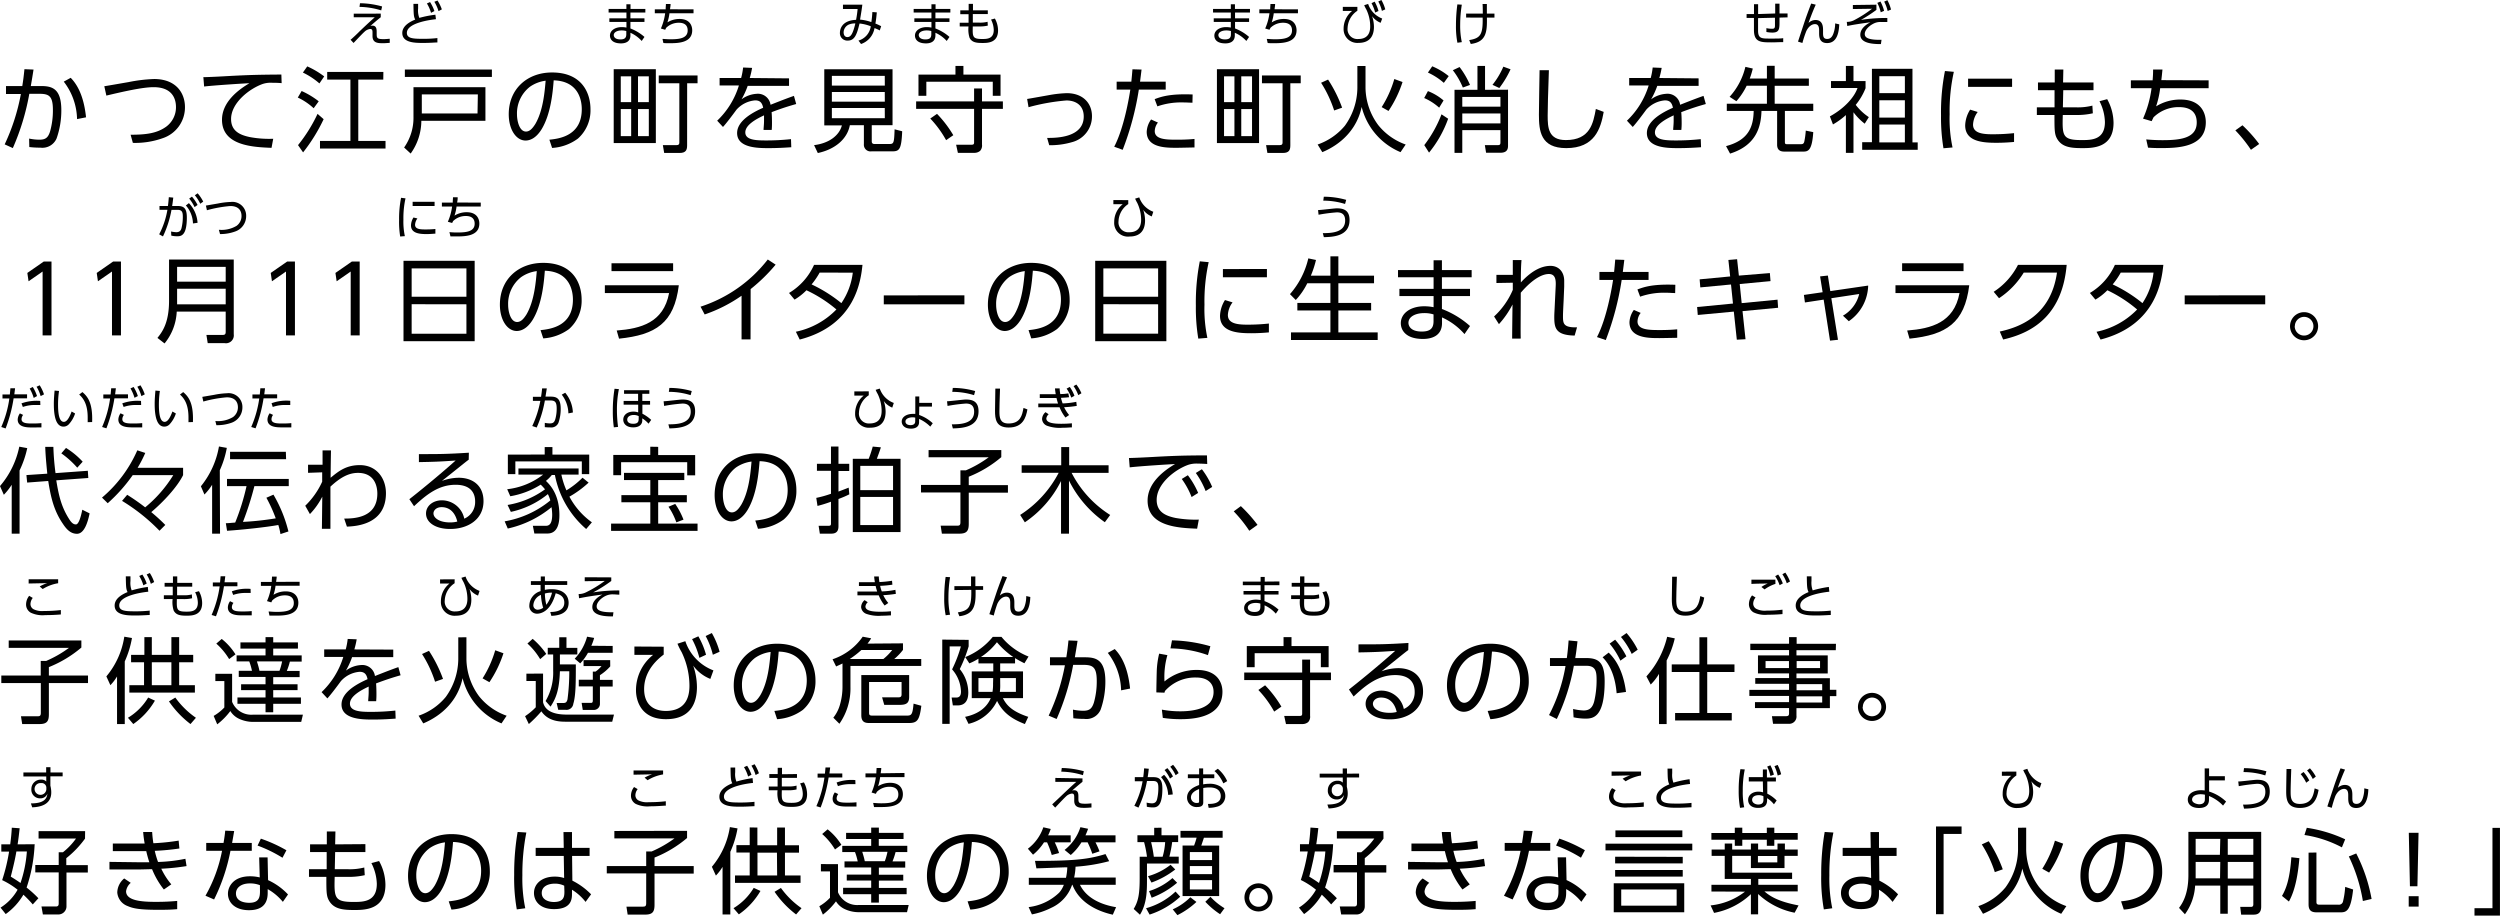 <svg id="レイヤー_1" data-name="レイヤー 1" xmlns="http://www.w3.org/2000/svg" width="534.01" height="195.57" viewBox="0 0 534.01 195.57"><title>txt_what</title><path d="M1,30.84A43.93,43.93,0,0,0,4.46,20.08l-3.18,0V18.38H4.76c.2-1.26.3-2,.46-3.6l1.94.08c-.24,1.58-.32,2-.58,3.52H8.74c2.38,0,4.36.52,4.36,5.16a18,18,0,0,1-1,6,3.3,3.3,0,0,1-3.48,2,20.11,20.11,0,0,1-2.36-.13L6.22,29.6a11,11,0,0,0,2.18.24c1.34,0,1.88-.44,2.3-1.78a16.43,16.43,0,0,0,.6-4.6c0-3.34-1.1-3.46-3.52-3.42l-1.52,0A50.72,50.72,0,0,1,2.74,31.63Zm15.46-5.4a13.51,13.51,0,0,0-2.84-8l1.48-.82c2.3,2.34,3,5.84,3.28,8.44Z"/><path d="M27.9,28.78c3.3,0,5.61-.3,7.57-1.7a5.15,5.15,0,0,0,2.12-4.2c0-1.88-.88-4.26-4.78-4.26-2.41,0-6.71,1-10.09,1.8l-.44-2c.46-.06,4.34-.74,5.16-.88a32.88,32.88,0,0,1,5.49-.66c4.68,0,6.58,3,6.58,6a6.94,6.94,0,0,1-4.76,6.64,17.53,17.53,0,0,1-6.37,1Z"/><path d="M60.16,17.76c-.68-.06-1.26-.08-2-.08a5.55,5.55,0,0,0-2,.24c-2.88,1-6.8,4.06-6.8,7.5,0,2.6,1.92,3.42,4,3.86a22.31,22.31,0,0,0,5,.36L58,31.58c-3.94-.16-10.58-.44-10.58-6,0-3.8,3.5-6.42,5.86-7.8-.58,0-7.5.44-9.68.7l-.16-2c1.2,0,4.4-.18,5.42-.24,4.48-.24,6.32-.28,11.24-.32Z"/><path d="M67,23.12a13,13,0,0,0-3.39-2.28l.82-1.4a17.62,17.62,0,0,1,3.65,2.2ZM63.66,31a32.51,32.51,0,0,0,4.17-6.68l1.3,1.14a36.3,36.3,0,0,1-4.39,7.09Zm4.57-13.18A15.65,15.65,0,0,0,64.7,15.5l.93-1.32a18.21,18.21,0,0,1,3.62,2.14ZM81.87,17H76.53V30.1h5.82v1.62h-14V30.1h6.5V17H69.89V15.36h12Z"/><path d="M103.69,18.62V25.8H90a12.06,12.06,0,0,1-2.28,7l-1.4-1.29a11,11,0,0,0,2-6.58v-6.3Zm1.38-2.18H86.48V14.86h18.59Zm-3,3.72H90.1v4.08H102Z"/><path d="M117.35,29.84c2.06-.21,6.92-.8,6.92-6.52,0-1.58-.48-6-6-6.16-.18,2.32-.58,7.24-2.64,10.54-1.18,1.86-2.46,2.32-3.36,2.32-2,0-3.6-2.32-3.6-5.62,0-5.44,4-8.92,9.24-8.92,6.48,0,8.22,4.48,8.22,7.86a8.06,8.06,0,0,1-2.68,6.26,10.31,10.31,0,0,1-5.52,2Zm-4.14-11.32a7.21,7.21,0,0,0-2.78,5.92c0,1.36.5,3.66,1.92,3.66.84,0,1.44-.74,2-1.62,1.68-2.88,2-6.94,2.2-9.24A7.54,7.54,0,0,0,113.21,18.52Z"/><path d="M140.09,14.78V30.56h-9V14.78Zm-5.27,1.52H132.6v5.52h2.22Zm0,7H132.6v5.78h2.22Zm3.77-7h-2.31v5.52h2.31Zm0,7h-2.31v5.78h2.31Zm8.18,7.78c0,1-.32,1.59-1.58,1.59h-3.32L141.59,31l2.9,0c.48,0,.62-.17.62-.56V17.78h-4.4V16.12H149v1.66h-2.22Z"/><path d="M168.54,16.74v1.6h-8.83a16.68,16.68,0,0,1-1.32,2.88,6,6,0,0,1,3.2-1.18,2.73,2.73,0,0,1,3,2.34c.46-.18,3.21-1.28,5-1.9l.48,1.74c-1.62.46-3.05.9-5.25,1.74.06.7.08,1.56.08,2.28,0,.28,0,.88-.06,1.52h-1.74c0-.46.1-1.2.1-1.92,0-.34,0-.68,0-1.2-1.54.72-4,2-4,3.64S161.47,30,163.67,30a49.58,49.58,0,0,0,5.29-.28l.06,1.73c-1.14.08-2.88.19-4.79.19-2.26,0-6.78,0-6.78-3.22,0-2.72,3.58-4.52,5.56-5.4-.22-1.18-.78-1.58-1.7-1.58a6,6,0,0,0-4,2c-.92,1.26-2.24,3-2.88,3.68l-1.24-1.34a17.35,17.35,0,0,0,4.64-7.52h-4.12v-1.6h4.6a14.57,14.57,0,0,0,.42-2.24l1.92.08a18.36,18.36,0,0,1-.5,2.16Z"/><path d="M186.21,30.21c0,.23.08.55.58.55h3.12c1,0,1.08-.13,1.18-3.14l1.62.42c-.16,4-.66,4.29-2.18,4.29h-4.38a1.42,1.42,0,0,1-1.62-1.54V26.74h-3c-.56,3-3.2,5.17-6.84,5.95L173.89,31c3.06-.37,5.34-1.95,5.94-4.21h-3.76V14.8h14.58V26.74h-4.44Zm2.78-14h-11.3v2.08H189Zm0,3.44h-11.3v2.06H189Zm0,3.42h-11.3v2.18H189Z"/><path d="M214.22,23.26h-4.46v7.61a1.71,1.71,0,0,1-.41,1.36,1.89,1.89,0,0,1-1.2.42h-3.54l-.38-1.74h3.37c.33,0,.47-.13.47-.48V23.26H195.69v-1.6h12.38V18.9h1.69v2.76h4.46Zm-10.13-7.32V14.08h1.7v1.86h7.93v4.52h-1.66v-3H197.87v3h-1.68V15.94Zm-2,14a22.11,22.11,0,0,0-3.38-4.62l1.44-1a24.23,24.23,0,0,1,3.48,4.56Z"/><path d="M223.67,29.46c1.66,0,7.82.06,7.82-4.58,0-2.42-1.74-3.42-3.7-3.42a43.56,43.56,0,0,0-8.09,1.44l-.3-1.76c.77-.12,4.09-.72,4.77-.84a25.71,25.71,0,0,1,3.7-.4c3.42,0,5.38,2.12,5.38,4.92A5.68,5.68,0,0,1,229,30.36a16.56,16.56,0,0,1-4.88.66Z"/><path d="M238,31.34c2.1-4,3.2-10.6,3.44-12.2h-2.92v-1.7h3.14c.14-1.4.14-1.48.24-2.64l1.94.06c-.12,1-.16,1.32-.32,2.58H249v1.7h-5.74A61.66,61.66,0,0,1,239.81,32Zm9.34-5.16a3.06,3.06,0,0,0-.68,1.82c0,1.76,2.32,1.84,4.65,1.84.67,0,2.17,0,3.84-.16l0,1.82c-.5,0-3.12.07-3.77.07-2.36,0-6.44,0-6.44-3.41a4.86,4.86,0,0,1,.94-2.64Zm7.37-4.24c-.54,0-1.14-.06-2-.06a15.42,15.42,0,0,0-5.49.84l-.58-1.54c1.52-.58,3.43-1.18,8.11-1Z"/><path d="M268.94,14.78V30.56h-9V14.78Zm-5.26,1.52h-2.22v5.52h2.22Zm0,7h-2.22v5.78h2.22Zm3.76-7h-2.3v5.52h2.3Zm0,7h-2.3v5.78h2.3Zm8.18,7.78c0,1-.32,1.59-1.58,1.59h-3.32L270.44,31l2.9,0c.48,0,.62-.17.62-.56V17.78h-4.4V16.12h8.28v1.66h-2.22Z"/><path d="M291.68,14.1v4.74a13.66,13.66,0,0,0,2.7,7.86,13.1,13.1,0,0,0,5.88,4.17l-1.1,1.63a14.17,14.17,0,0,1-8.3-9.66c-1.42,6.66-7.09,9.11-8.41,9.66l-1-1.63a13.19,13.19,0,0,0,5.81-4,14,14,0,0,0,2.68-8.06V14.1Zm-8,2.9a29,29,0,0,1,3,6l-1.7.6a25.67,25.67,0,0,0-2.79-5.92Zm15.91.52a24.72,24.72,0,0,1-3,6.18l-1.46-.82a23,23,0,0,0,2.7-6Z"/><path d="M307.41,23a11.74,11.74,0,0,0-3.2-2.06l.8-1.48a11.46,11.46,0,0,1,3.34,2Zm-3.18,8a26.1,26.1,0,0,0,3.68-6.58l1.42.94a24.33,24.33,0,0,1-4.08,7.24Zm4.18-13.3a13.94,13.94,0,0,0-3.4-2.2l.92-1.34a14.37,14.37,0,0,1,3.52,2.1Zm4.06,1A16.08,16.08,0,0,0,310.33,15l1.44-.68A18,18,0,0,1,314,18.14Zm9.65.46v12c0,1.15-.68,1.47-1.69,1.47h-3L317.17,31l2.76,0c.49,0,.57-.18.57-.6V27.8h-8.15v4.85h-1.66V19.18h4.9v-5.1h1.62v5.1ZM320.5,20.7h-8.15v2.08h8.15Zm0,3.54h-8.15v2.12h8.15Zm-1.7-6.12a16.63,16.63,0,0,0,2.32-3.88l1.54.56a20.56,20.56,0,0,1-2.4,4Z"/><path d="M330.85,15c-.18,5.4-.26,7.78-.26,9.68,0,2.56.12,5.24,3.88,5.24,5.19,0,5.85-3.6,6.41-6.64l1.68.62c-.65,3.62-1.95,7.74-8,7.74-5.48,0-5.84-3.66-5.84-7.14,0-1.5.12-8.14.14-9.5Z"/><path d="M362.83,16.74v1.6H354a16.68,16.68,0,0,1-1.32,2.88,6,6,0,0,1,3.2-1.18,2.72,2.72,0,0,1,3,2.34c.46-.18,3.21-1.28,5-1.9l.49,1.74c-1.62.46-3.05.9-5.25,1.74.07.7.09,1.56.09,2.28a14,14,0,0,1-.07,1.52h-1.74c0-.46.1-1.2.1-1.92,0-.34,0-.68,0-1.2-1.54.72-4,2-4,3.64S355.76,30,358,30a49.45,49.45,0,0,0,5.29-.28l.06,1.73c-1.15.08-2.89.19-4.79.19-2.26,0-6.78,0-6.78-3.22,0-2.72,3.58-4.52,5.56-5.4-.22-1.18-.78-1.58-1.7-1.58a6,6,0,0,0-4,2c-.92,1.26-2.24,3-2.88,3.68l-1.24-1.34a17.35,17.35,0,0,0,4.64-7.52H348v-1.6h4.6a14.57,14.57,0,0,0,.42-2.24l1.92.08a18.36,18.36,0,0,1-.5,2.16Z"/><path d="M377.42,16.78V14.06h1.66v2.72h7.3v1.54h-7.3v3.84h8.24V23.7h-6.06v6.6c0,.49.16.5.48.5h2.82c.4,0,.7,0,.84-.54a16.24,16.24,0,0,0,.32-2.36l1.6.32c-.26,4-1.12,4.16-2.18,4.16h-3.92c-.56,0-1.62-.05-1.62-1.46V23.7h-3.34c-.1,3.24-1,7.32-6.71,9.11l-.86-1.6c4.69-1.23,5.85-4,5.9-7.51h-5.74V22.16h8.57V18.32h-4.33a15,15,0,0,1-2.19,3.3l-1.45-.94a14.48,14.48,0,0,0,3.37-6.4l1.58.36a16,16,0,0,1-.65,2.14Z"/><path d="M398.31,26.42a12.65,12.65,0,0,1-2.4-2.44v8.67h-1.62V24.58a15.71,15.71,0,0,1-2.76,2l-.66-1.72c3.2-1.76,5.24-4.14,5.9-6.06h-5.66V17.32h3.18V14.08h1.62v3.24h2.58v1.52a13.17,13.17,0,0,1-2.1,3.56,11.6,11.6,0,0,0,2.8,2.62Zm10.2,4h1.12V32H397.77V30.38h2.08V14.7h8.66Zm-1.62-14.14h-5.46V19.9h5.46Zm0,5.14h-5.46v3.7h5.46Zm0,5.18h-5.46v3.82h5.46Z"/><path d="M417.35,15.34a38.44,38.44,0,0,0-.9,9.06,29.64,29.64,0,0,0,.62,7.1l-1.94.17a40.18,40.18,0,0,1-.52-7,45.77,45.77,0,0,1,.84-9.5Zm5.1,8.58a4.83,4.83,0,0,0-1,2.7c0,1.82,2,2.06,4.18,2.06a42.93,42.93,0,0,0,4.58-.24v1.88c-.68.06-2.08.18-3.78.18-3,0-6.66-.28-6.66-3.72a6.7,6.7,0,0,1,1.06-3.36Zm7.34-7.12v1.76h-9.4V16.8Z"/><path d="M447.18,17.62v1.64h-6.46l-.08,3.66h2.6a12.53,12.53,0,0,0,3.7-.36l.1,1.64a15.17,15.17,0,0,1-3.72.36h-2.7c-.12,4.44-.1,5.36,4,5.36,2.08,0,5,0,5-3.86a10.32,10.32,0,0,0-1.16-4.44l1.64-.44a10.65,10.65,0,0,1,1.36,5.06c0,5.4-4.5,5.4-6.7,5.4-2.56,0-4.48-.23-5.48-2.24-.44-.9-.44-2-.44-4.84h-3.76V22.92h3.78l0-3.66h-3.54V17.62h3.58l0-2.76h1.84l-.06,2.76Z"/><path d="M471.77,17.16v1.68H461.42a19.48,19.48,0,0,1-.87,3.88,9.81,9.81,0,0,1,5.2-1.46c4.48,0,5.42,3,5.42,4.84,0,5.44-6.12,5.53-9.75,5.53-1.27,0-1.93-.05-2.59-.09l-.39-1.76c.71.06,1.85.16,3.47.16,3.8,0,7.32-.4,7.32-3.78,0-2.46-1.68-3.28-3.76-3.28A7.66,7.66,0,0,0,460,25.06l-.4.82-1.84-.54a23.52,23.52,0,0,0,1.82-6.5h-4.42V17.16h4.65c.08-1.12.1-1.52.1-2.3l2,0c-.08.76-.1,1.1-.24,2.26Z"/><path d="M480.81,32a29.22,29.22,0,0,0-3.33-4.15L479,26.76a30.31,30.31,0,0,1,3.57,4Z"/><path d="M9.34,55.87H11V71.64H9.1V58l-3,2.08-.26-1.78Z"/><path d="M24.16,55.87h1.68V71.64H23.92V58l-3,2.08-.26-1.78Z"/><path d="M49.93,71.4A1.68,1.68,0,0,1,48,73.3H44.37l-.28-1.76,3.48,0c.52,0,.64-.2.64-.68V66.56H37.75a11.54,11.54,0,0,1-2.6,6.8l-1.52-1.18c.94-1.18,2.48-3.1,2.48-7.93V55.43H49.93ZM37.83,57v3.16H48.21V57Zm0,4.68V65H48.21V61.67Z"/><path d="M61.33,55.87H63V71.64H61.09V58l-3,2.08-.26-1.78Z"/><path d="M75.15,55.87h1.68V71.64H74.91V58l-3,2.08-.26-1.78Z"/><path d="M101.39,55.71V72.88H86.19V55.71ZM87.93,63.38h11.7V57.33H87.93Zm0,1.6v6.3h11.7V65Z"/><path d="M115.46,70.52c2.06-.22,6.92-.8,6.92-6.52,0-1.58-.48-6-6-6.17-.18,2.32-.58,7.25-2.64,10.55-1.18,1.86-2.46,2.32-3.36,2.32-2,0-3.6-2.32-3.6-5.62,0-5.45,4-8.93,9.24-8.93,6.48,0,8.22,4.48,8.22,7.86a8.07,8.07,0,0,1-2.68,6.27,10.39,10.39,0,0,1-5.52,2Zm-4.14-11.33a7.21,7.21,0,0,0-2.78,5.93c0,1.36.5,3.66,1.92,3.66.84,0,1.44-.74,2-1.62,1.68-2.88,2-6.95,2.2-9.25A7.54,7.54,0,0,0,111.32,59.19Z"/><path d="M145,60.93c-1,8.09-4.91,10.59-12.77,11.41l-.5-1.74c5.14-.4,10-1.68,11.19-8H129.2V60.93Zm-1.22-4.7v1.68H130.62V56.23Z"/><path d="M160.32,72.5H158.4V63.17a31.56,31.56,0,0,1-7.88,4l-.88-1.66A29.85,29.85,0,0,0,164,55.43l1.68,1.1a36.61,36.61,0,0,1-5.34,5.22Z"/><path d="M168.54,62.58a13.3,13.3,0,0,0,5.34-6h10.35c-.36,3.26-1.41,12.83-13.41,15.95L170,70.86a16.74,16.74,0,0,0,8.66-4.76A28.67,28.67,0,0,0,172.26,62a12.37,12.37,0,0,1-2.54,2Zm6.54-4.35a16.13,16.13,0,0,1-1.72,2.52,30.78,30.78,0,0,1,6.36,4,14.62,14.62,0,0,0,2.44-6.51Z"/><path d="M206,63.08V65H188.78v-1.9Z"/><path d="M219.7,70.52c2.06-.22,6.92-.8,6.92-6.52,0-1.58-.48-6-6-6.17-.18,2.32-.58,7.25-2.64,10.55-1.18,1.86-2.46,2.32-3.36,2.32-2,0-3.6-2.32-3.6-5.62,0-5.45,4-8.93,9.24-8.93,6.48,0,8.22,4.48,8.22,7.86a8.07,8.07,0,0,1-2.68,6.27,10.39,10.39,0,0,1-5.52,2Zm-4.14-11.33a7.21,7.21,0,0,0-2.78,5.93c0,1.36.5,3.66,1.92,3.66.84,0,1.44-.74,2-1.62,1.68-2.88,2-6.95,2.2-9.25A7.54,7.54,0,0,0,215.56,59.19Z"/><path d="M249.14,55.71V72.88h-15.2V55.71Zm-13.46,7.67h11.7V57.33h-11.7Zm0,1.6v6.3h11.7V65Z"/><path d="M258.18,56a38.48,38.48,0,0,0-.9,9.07,29.72,29.72,0,0,0,.62,7.1l-1.94.16a39.92,39.92,0,0,1-.52-7,45.81,45.81,0,0,1,.84-9.51Zm5.1,8.59a4.83,4.83,0,0,0-1,2.7c0,1.82,2,2.06,4.18,2.06a42.93,42.93,0,0,0,4.58-.24V71c-.68.06-2.08.18-3.78.18-3,0-6.66-.28-6.66-3.72a6.76,6.76,0,0,1,1.06-3.37Zm7.34-7.13v1.76h-9.4V57.47Z"/><path d="M284.18,58.89V54.75h1.7v4.14h7.62v1.62h-7.62v4.2h7v1.61h-7V71h8.4v1.62H275.76V71h8.42V66.32h-7.06V64.71h7.06v-4.2h-4.94a14.67,14.67,0,0,1-2.46,3.57l-1.24-1.25a17.52,17.52,0,0,0,3.92-7.64l1.64.34A21.06,21.06,0,0,1,280,58.89Z"/><path d="M314.35,57.69v1.54H308v2.48h6v1.53h-6V66a19.38,19.38,0,0,1,6,3.64l-1.18,1.72a14.11,14.11,0,0,0-4.8-3.56V69c0,2.86-2.38,3.4-4.06,3.4-3.9,0-4.74-2.08-4.74-3.36,0-2.1,2.06-3.62,5-3.62a10.27,10.27,0,0,1,2,.2V63.24h-7.3V61.71h7.3V59.23h-7.6V57.69h7.6v-2.1H308v2.1Zm-8.14,9.47a6.35,6.35,0,0,0-2-.28c-1.86,0-3.36.76-3.36,2.08,0,.38.2,1.86,2.84,1.86,1.74,0,2.52-.62,2.52-2.2Z"/><path d="M319.14,67.6a16.5,16.5,0,0,0,4-5.68c0-.35,0-1.29,0-1.53l-3.5.06V58.71l3.5,0c0-1.16,0-1.58,0-3.16H325c-.14,1.52-.14,3.56-.14,4.78,2.5-2.74,4.66-3.54,6.34-3.54S334.12,58,334.12,60c0,.38,0,.86,0,1.24L334,64.13c-.08,1.59-.14,2.73-.14,3.33,0,1.58,0,2.54,3,2.46l-.51,1.76c-4.05-.08-4.35-1.6-4.35-4,0-.62.06-1.42.16-3.64l.14-2.85c.08-1.42-.06-2.66-1.46-2.66-1.14,0-3.18.72-6,4,0,5-.06,8.63,0,9.79H323c0-1,.06-6.12.08-7.28a19.46,19.46,0,0,1-2.9,4.2Z"/><path d="M341.12,72c2.1-4,3.2-10.61,3.44-12.21h-2.92v-1.7h3.14c.14-1.4.14-1.48.24-2.64l1.94.06c-.12,1-.16,1.32-.32,2.58h5.5v1.7H346.4A61.78,61.78,0,0,1,343,72.64Zm9.34-5.16a3.06,3.06,0,0,0-.68,1.82c0,1.76,2.32,1.84,4.64,1.84.68,0,2.18,0,3.84-.16l0,1.82c-.5,0-3.12.06-3.76.06-2.36,0-6.44,0-6.44-3.4A4.86,4.86,0,0,1,349,66.2Zm7.36-4.24c-.54,0-1.14-.07-2-.07a15.36,15.36,0,0,0-5.48.84l-.58-1.54c1.52-.58,3.42-1.18,8.1-1Z"/><path d="M378.05,58.33l.14,1.72-6.58.62.42,4.08,7.66-.74.12,1.73-7.6.72.64,6-1.86.1-.64-6-7.7.72-.14-1.7,7.66-.74-.42-4.07-6.56.62-.14-1.72,6.52-.62-.38-3.52,1.86-.16.38,3.5Z"/><path d="M392.6,72.58l-1.7.18L389.54,64l-4,.61L385.32,63l4-.58-.54-3.38,1.66-.18.52,3.32L399.05,61a9.5,9.5,0,0,1-4.14,7.61l-1.25-1.18a7.28,7.28,0,0,0,3.47-4.63l-5.95.9Z"/><path d="M420.64,60.93c-1,8.09-4.9,10.59-12.76,11.41l-.5-1.74c5.14-.4,10-1.68,11.18-8H404.88V60.93Zm-1.22-4.7v1.68H406.3V56.23Z"/><path d="M427.16,70.82c4-.88,10.88-3.2,12.22-12.59h-7.1A17.51,17.51,0,0,1,427,63.7l-1.14-1.37a14.92,14.92,0,0,0,5.19-5.76h10.4c-.88,10.15-6.54,14.37-13.57,15.95Z"/><path d="M446.41,62.58a13.24,13.24,0,0,0,5.34-6H462.1c-.36,3.26-1.4,12.83-13.41,15.95l-.86-1.66a16.77,16.77,0,0,0,8.67-4.76A28.67,28.67,0,0,0,450.14,62a12.22,12.22,0,0,1-2.55,2ZM453,58.23a16.87,16.87,0,0,1-1.72,2.52,30.78,30.78,0,0,1,6.36,4A14.62,14.62,0,0,0,460,58.23Z"/><path d="M483.86,63.08V65h-17.2v-1.9Z"/><path d="M495.16,69.68a3,3,0,1,1-3-3A3,3,0,0,1,495.16,69.68Zm-5,0a2,2,0,1,0,2-2A2,2,0,0,0,490.19,69.68Z"/><path d="M4.18,114H2.5V103.55a13.54,13.54,0,0,1-1.68,2.14L0,103.83a18.69,18.69,0,0,0,4.12-8.42l1.7.31a21.06,21.06,0,0,1-1.64,4.77Zm14.58-13.44.1,1.54-6.84.5c.52,3.16,1.06,5.7,2.84,8.42.58.88,1,1,1.36,1,.68,0,1.16-2.16,1.36-3.14l1.56.78c-.36,1.76-1.1,4.36-2.7,4.36-1.38,0-2.26-1-3-2.12-2-2.9-2.62-5.9-3.14-9.16l-4.5.34-.16-1.6,4.46-.3c-.34-3.38-.4-4.65-.44-5.73h1.74a54.68,54.68,0,0,0,.46,5.61Zm-2.26-.66a19.14,19.14,0,0,0-3.4-3.06l1-1.16a16.76,16.76,0,0,1,3.56,2.94Z"/><path d="M34.07,113.37a40,40,0,0,0-8-6.38l1.1-1.3a46.54,46.54,0,0,1,3.84,2.68,27.34,27.34,0,0,0,6-6.88H28.35a34.6,34.6,0,0,1-5.34,6l-1.22-1.2a27.84,27.84,0,0,0,7.54-10.1l1.7.56a26.12,26.12,0,0,1-1.64,3.18h9.72v1.56c-1.24,2.52-4.2,5.7-6.8,7.9.36.3,1.6,1.32,3,2.74Z"/><path d="M47,114H45.31V103.55a12.23,12.23,0,0,1-1.64,2.08l-.76-1.76a18.39,18.39,0,0,0,3.86-8.5l1.68.3a20.35,20.35,0,0,1-1.5,4.78Zm11.41-8.34a29.47,29.47,0,0,1,3.2,7.86l-1.7.56a14.37,14.37,0,0,0-.46-1.94c-2.62.48-7.52,1-10.95,1.24l-.26-1.62c.5,0,1-.06,2-.14a49,49,0,0,0,2.42-7.78H48.49v-1.54H61.68v1.54H54.34a66.09,66.09,0,0,1-2.44,7.64,62.49,62.49,0,0,0,7-.76,31.71,31.71,0,0,0-2-4.4Zm2.7-7.58H49.14V96.5H61.06Z"/><path d="M65.8,101V99.27h3.1l0-3.06H70.7c-.06,3.38-.06,3.76-.08,5.84,1.66-1.36,3.28-2.7,6.24-2.7,3.6,0,5.58,2.84,5.58,6,0,6.76-6.54,7.06-8.34,7.14l-.58-1.72c2,0,7.08-.1,7.08-5.34,0-1.4-.48-4.42-4.14-4.42-1.9,0-3.7.9-5.88,2.94,0,1.94,0,5.3,0,9H68.76l.08-6.86a15.53,15.53,0,0,1-2.64,3.72l-1-1.78a16.8,16.8,0,0,0,3.62-5.14l0-2Z"/><path d="M100.12,98.19c-.44.32-1.06.82-1.56,1.22-2.57,2.06-2.85,2.28-4.17,3.32a10.67,10.67,0,0,1,3.59-.68c2.94,0,5.3,1.62,5.3,5,0,3.92-3.36,5.94-7.11,5.94C93,113,91,111.59,91,109.69c0-1.66,1.52-2.82,3.38-2.82a4.9,4.9,0,0,1,4.79,3.92,3.85,3.85,0,0,0,2.32-3.68c0-1.06-.32-3.56-4.17-3.56-3.54,0-6.14,2-8.88,4.58l-1-1.5c1.54-1.2,6.12-4.88,9.88-8.26-3.4.24-4.58.28-7.84.34V97c4.24,0,5.88,0,10.67-.3Zm-5.79,10.14c-1.22,0-1.74.78-1.74,1.32,0,1,1.28,1.94,3.52,1.94a6,6,0,0,0,1.57-.18C97.23,109.51,96.07,108.33,94.33,108.33Z"/><path d="M125.73,103.09a21.7,21.7,0,0,1-4.1,3,15.92,15.92,0,0,0,4.8,5.48L125.21,113a20.25,20.25,0,0,1-6.68-11.54h-.66a7.3,7.3,0,0,1-1.26,1.26c.8.78,2.88,2.8,2.88,7.32,0,1.16-.14,3.92-2.54,3.92h-2.81l-.32-1.64,2.63,0c.56,0,1.5,0,1.5-2.4a11.72,11.72,0,0,0-.14-1.58,22.24,22.24,0,0,1-9.35,4.56l-.66-1.54a21,21,0,0,0,9.75-4.46,7.37,7.37,0,0,0-.52-1.36,18.69,18.69,0,0,1-7.91,3.8l-.7-1.48a18.78,18.78,0,0,0,8-3.34,11.84,11.84,0,0,0-.92-1A17.85,17.85,0,0,1,109,106l-.66-1.5a15.29,15.29,0,0,0,7.67-3.12h-5.27v-1.32h12.85v1.32h-3.68a17.22,17.22,0,0,0,1.08,3.36,17.66,17.66,0,0,0,3.44-2.7Zm-9.38-6V95.49H118v1.62h7.86v4.16h-1.58V98.55H110.08v2.72h-1.6V97.11Z"/><path d="M146.17,101v1.54h-5.58v3.22h6.12v1.52h-6.12v4.56H149v1.56H130.53v-1.56h8.38v-4.56h-6.18v-1.52h6.18v-3.22h-5.62V101Zm-5.58-5.55v1.75h7.9v4.34h-1.7V98.73H132.67v2.78H131V97.17h7.9V95.42Zm3.88,16.13a14.45,14.45,0,0,0-1.68-3.34l1.44-.6A16.23,16.23,0,0,1,146,111Z"/><path d="M161.33,111.19c2.06-.22,6.92-.8,6.92-6.52,0-1.58-.48-6-6-6.16-.18,2.32-.58,7.24-2.64,10.54-1.18,1.86-2.46,2.32-3.36,2.32-2,0-3.6-2.32-3.6-5.62,0-5.44,4-8.92,9.24-8.92,6.48,0,8.22,4.48,8.22,7.86a8.06,8.06,0,0,1-2.68,6.26,10.39,10.39,0,0,1-5.52,2Zm-4.14-11.32a7.21,7.21,0,0,0-2.78,5.92c0,1.36.5,3.66,1.92,3.66.84,0,1.44-.74,2-1.62,1.68-2.88,2-6.94,2.2-9.24A7.54,7.54,0,0,0,157.19,99.87Z"/><path d="M181.42,105.59c-.72.36-1.26.6-2.32,1v5.8c0,.68-.14,1.6-1.52,1.6h-2.46l-.26-1.68,2.12,0c.34,0,.52-.06.52-.46v-4.68a28.85,28.85,0,0,1-2.88.9l-.26-1.72a23.11,23.11,0,0,0,3.14-.88v-4.9h-3V99.07h3V95.38h1.6v3.69h2.3v1.54h-2.3V105c.9-.34,1.28-.48,2.18-.84Zm10.94,8.06h-10.2V98h3.4a25,25,0,0,0,.86-2.61l1.74.16c-.18.61-.64,1.85-.86,2.45h5.06Zm-1.6-14.14h-7v5.18h7Zm0,6.64h-7v6h7Z"/><path d="M213.88,96.13v1.52a25.12,25.12,0,0,1-6.95,4.18v1.8h8.37v1.6h-8.37v6.66c0,1.48-.4,2.1-2,2.1h-3.74l-.26-1.7,3.5,0c.52,0,.72-.1.72-.76v-6.34h-8.42v-1.6h8.42v-3.12h1.16a24.46,24.46,0,0,0,4.89-2.8H198.35V96.13Z"/><path d="M236,111.55a23.9,23.9,0,0,1-7.66-8.9V114h-1.7V102.75a23.07,23.07,0,0,1-7.73,8.82l-1-1.58a23.65,23.65,0,0,0,8.23-9h-7.91v-1.6h8.45v-3.9h1.7v3.9h8.42V101h-7.9a23.08,23.08,0,0,0,8.24,9Z"/><path d="M257.87,99.11c-.86-.06-1.48-.08-2-.08a5.62,5.62,0,0,0-2,.24c-2.88,1-6.8,4.06-6.8,7.5,0,2.6,1.92,3.42,4,3.86a23.93,23.93,0,0,0,5,.36l-.36,1.94c-3.94-.16-10.58-.44-10.58-6,0-3.8,3.5-6.42,5.86-7.8-.58,0-7.5.44-9.68.7l-.16-2c1,0,4.44-.18,5.46-.24,4.74-.26,6.62-.3,11.2-.32Zm-4.14,2.4a17.7,17.7,0,0,1,2.2,3.78l-1.4.88a17,17,0,0,0-2.1-3.86Zm3-1.28a17.36,17.36,0,0,1,2.2,3.78l-1.4.88a17.91,17.91,0,0,0-2.1-3.86Z"/><path d="M266.85,113.37a29,29,0,0,0-3.32-4.14l1.52-1.12a31.54,31.54,0,0,1,3.56,4Z"/><path d="M17.38,136.8v1.52a25.19,25.19,0,0,1-6.94,4.18v1.8H18.8v1.6H10.44v6.66c0,1.48-.4,2.1-2,2.1H4.74L4.48,153,8,153c.52,0,.72-.1.72-.76V145.9H.28v-1.6H8.7v-3.12H9.86a24.38,24.38,0,0,0,4.88-2.8H1.86V136.8Z"/><path d="M26.65,154.66H25V144.5a10.93,10.93,0,0,1-1.42,1.86l-.86-1.88A17.22,17.22,0,0,0,26.55,136l1.64.28a20.59,20.59,0,0,1-1.54,5Zm.68-1.34A12.62,12.62,0,0,0,31.65,149l1.44.66a15.61,15.61,0,0,1-4.62,5Zm5.1-17.22v3.78h4.18V136.1h1.66v3.78h3v1.58h-3v4.9h3.36v1.58h-14v-1.58h3.14v-4.9H28v-1.58h2.84V136.1Zm4.18,5.36H32.43v4.9h4.18Zm.84,7.54a18,18,0,0,0,4.4,4.32l-1.16,1.34a20.83,20.83,0,0,1-4.6-4.84Z"/><path d="M49.58,143.92v6A4.43,4.43,0,0,0,54,152.66h10.7l-.36,1.54H54.12a7.16,7.16,0,0,1-3-.64,4.32,4.32,0,0,1-1.92-1.68,14.47,14.47,0,0,1-2.8,2.84l-.76-1.8a10,10,0,0,0,2.28-1.8v-5.64H46v-1.56Zm-.64-3.14a14.1,14.1,0,0,0-2.74-3.3l1.16-1a12.84,12.84,0,0,1,2.94,3.3Zm14.7-2.24H58.36V140h6.08v1.32H61.92a14.34,14.34,0,0,1-.66,2H64v1.32H58.36v1.52h5.2v1.26h-5.2v1.56h5.92v1.36H58.36v1.8H56.72v-1.8h-6v-1.36h6v-1.56H51.5v-1.26h5.22V144.6H51v-1.32h2.82a13.16,13.16,0,0,0-.58-2H50.54V140h6.18v-1.46H51.36v-1.32h5.36V136.1h1.64v1.12h5.28Zm-3.94,4.74a12.62,12.62,0,0,0,.56-2H54.88c.24.8.38,1.2.54,2Z"/><path d="M84,138.76v1.6H75.21a16.68,16.68,0,0,1-1.32,2.88,6,6,0,0,1,3.2-1.18,2.73,2.73,0,0,1,3,2.34c.46-.18,3.2-1.28,5-1.9l.48,1.74c-1.62.46-3,.9-5.24,1.74.06.7.08,1.56.08,2.28,0,.28,0,.88-.06,1.52H78.65c0-.46.1-1.2.1-1.92,0-.34,0-.68,0-1.2-1.54.72-4,2-4,3.64s2.22,1.76,4.42,1.76a49.26,49.26,0,0,0,5.28-.28l.06,1.72c-1.14.08-2.88.2-4.78.2-2.26,0-6.78,0-6.78-3.22,0-2.72,3.58-4.52,5.56-5.4-.22-1.18-.78-1.58-1.7-1.58a6,6,0,0,0-4,2c-.92,1.26-2.24,3-2.88,3.68l-1.24-1.34a17.35,17.35,0,0,0,4.64-7.52H69.25v-1.6h4.6a14.57,14.57,0,0,0,.42-2.24l1.92.08a18.36,18.36,0,0,1-.5,2.16Z"/><path d="M99.63,136.12v4.74a13.66,13.66,0,0,0,2.7,7.86,13,13,0,0,0,5.89,4.16l-1.1,1.64a14.17,14.17,0,0,1-8.31-9.66c-1.42,6.66-7.08,9.1-8.4,9.66l-1-1.64a13,13,0,0,0,5.8-4,14,14,0,0,0,2.68-8.06v-4.68Zm-8,2.9a28.76,28.76,0,0,1,3,6l-1.7.6a25.22,25.22,0,0,0-2.78-5.92Zm15.91.52a24.72,24.72,0,0,1-3,6.18l-1.46-.82a23,23,0,0,0,2.7-6Z"/><path d="M116,143.88V150c.44,1.88,2.3,2.64,5.08,2.64h10.07l-.38,1.52H121c-1.26,0-3.86,0-5.36-2.22a26.67,26.67,0,0,1-2.68,2.72l-.8-1.68a13.72,13.72,0,0,0,2.28-1.9v-5.62h-2v-1.56Zm-.62-3.08a14.28,14.28,0,0,0-2.72-3.34l1.12-1a16.2,16.2,0,0,1,2.9,3.22Zm5.62-4.68v2.26h2.32v1.42H119.6v2.12H123c0,3.66,0,6.68-.54,8.42a1.47,1.47,0,0,1-1.64,1.28h-1.58l-.34-1.46h1.5c.52,0,.7-.3.82-.78a44.69,44.69,0,0,0,.38-6h-2c-.14,3.94-.8,5.72-2,7.56l-1.06-1.2a12,12,0,0,0,1.62-6.46V139.8H117v-1.42h2.46v-2.26Zm9.87,1.86v1.46h-5.28a10.28,10.28,0,0,1-1.65,2.26l-1.18-1A11,11,0,0,0,125.4,136l1.51.26a11,11,0,0,1-.6,1.68Zm-.52,4.36a10.5,10.5,0,0,1-2.2,1.88v1h2.72v1.42h-2.72v3.64a1.3,1.3,0,0,1-1.42,1.36h-2.25l-.24-1.5,1.93,0c.26,0,.46,0,.46-.58v-2.94h-3v-1.42h3v-1.74h.57a5.94,5.94,0,0,0,1.28-1.18h-3.83V141h5.69Z"/><path d="M141.77,138.14v1.68c-2.56,1.92-4.18,4.42-4.18,7.36,0,3.78,2.56,4.68,4.62,4.68,3.16,0,5.06-1.66,5.06-5.36a16.62,16.62,0,0,0-1.68-7.22,13.49,13.49,0,0,1-.88-1.78l1.68-.54a10.14,10.14,0,0,0,6,6.24l-.66,1.82a8.35,8.35,0,0,1-3.66-2.84,14.21,14.21,0,0,1,.8,4.56c0,3.28-1.26,6.88-6.62,6.88-5.78,0-6.4-4.62-6.4-6.14a9.66,9.66,0,0,1,3.66-7.6l-4,0v-1.78Zm7.4-2.22a16.72,16.72,0,0,1,1.64,3.94l-1.42.66a17.47,17.47,0,0,0-1.56-4Zm2.88-.7a16.92,16.92,0,0,1,1.66,4l-1.44.64a17.07,17.07,0,0,0-1.54-4Z"/><path d="M165.41,151.86c2.06-.22,6.92-.8,6.92-6.52,0-1.58-.48-6-6-6.16-.18,2.32-.58,7.24-2.64,10.54-1.18,1.86-2.46,2.32-3.36,2.32-2,0-3.6-2.32-3.6-5.62,0-5.44,4-8.92,9.24-8.92,6.48,0,8.22,4.48,8.22,7.86a8.06,8.06,0,0,1-2.68,6.26,10.39,10.39,0,0,1-5.52,2Zm-4.14-11.32a7.21,7.21,0,0,0-2.78,5.92c0,1.36.5,3.66,1.92,3.66.84,0,1.44-.74,2-1.62,1.68-2.88,2-6.94,2.2-9.24A7.54,7.54,0,0,0,161.27,140.54Z"/><path d="M192.88,137.42v1.4a11.76,11.76,0,0,1-1.86,1.94h5.76v1.48H181.66v4.44a13.19,13.19,0,0,1-2.36,7.92L178,153.3a7.77,7.77,0,0,0,1.36-2.58,13.67,13.67,0,0,0,.6-4v-5c-.58.3-1,.46-1.36.64l-.76-1.54a12.73,12.73,0,0,0,6.44-4.82l1.8.34a7.3,7.3,0,0,1-.78,1.14ZM184,138.84a20.58,20.58,0,0,1-2.48,1.92h7.18a11.5,11.5,0,0,0,1.88-1.92Zm10.2,10c0,1.28-.52,1.72-2,1.72h-3.32l-.46-1.6h3.38c.5,0,.78-.08.78-.64v-2.64h-6.94v6.52c0,.48.06.66.74.66h7.26c1.08,0,1.28-.2,1.5-2.56l1.66.46c-.4,3.16-.9,3.68-2.7,3.68H185.8c-.86,0-1.82-.06-1.82-1.66v-8.58H194.2Z"/><path d="M206.91,136.68v1.38a30.57,30.57,0,0,1-1.9,4.86,8,8,0,0,1,1.82,5c0,1.28-.38,2.76-2.3,2.76h-1l-.26-1.68,1,0c.66,0,1-.4,1-1.26a7.48,7.48,0,0,0-1.9-4.76,28.67,28.67,0,0,0,1.88-4.9h-2.4v16.54h-1.58v-18Zm-.76,16.44c2.4-.5,4.5-1.68,5.48-4h-4.06v-5.7h4.6v-1.72H209v-1a13,13,0,0,1-1.94,1l-.88-1.34a14.56,14.56,0,0,0,5.88-4.32h1.86a14.23,14.23,0,0,0,5.78,4.2l-.88,1.44c-.54-.28-1.12-.56-2-1.1v1.12h-3.18v1.72h4.88v5.7h-4.3c.54,1,1.38,2.68,5.42,4l-.72,1.54c-2.58-1-4.66-2.3-5.94-4.94a9.08,9.08,0,0,1-6.1,4.9Zm6-8.28H209v2.94h3a9.74,9.74,0,0,0,.12-1.76Zm4.28-4.5a17.27,17.27,0,0,1-3.48-3.16,13.92,13.92,0,0,1-3.42,3.16Zm-2.78,5.8a10.3,10.3,0,0,1-.08,1.64H217v-2.94h-3.36Z"/><path d="M224,152.86a43.65,43.65,0,0,0,3.47-10.76l-3.19,0V140.4h3.49c.2-1.26.3-2,.46-3.6l1.94.08c-.24,1.58-.32,2-.58,3.52h2.16c2.38,0,4.36.52,4.36,5.16a18,18,0,0,1-1,6,3.3,3.3,0,0,1-3.48,2,19.33,19.33,0,0,1-2.36-.14l-.08-1.84a11,11,0,0,0,2.18.24c1.34,0,1.88-.44,2.3-1.78a16.43,16.43,0,0,0,.6-4.6c0-3.34-1.1-3.46-3.52-3.42l-1.52,0a51,51,0,0,1-3.53,11.56Zm15.47-5.4a13.51,13.51,0,0,0-2.84-8l1.48-.82c2.3,2.34,3,5.84,3.28,8.44Z"/><path d="M249.36,139.94a16.94,16.94,0,0,0-.62,5.62,10.7,10.7,0,0,1,6.88-2.46c4.64,0,5.5,3,5.5,4.64,0,4.8-4.62,5.88-8.9,5.88a24.54,24.54,0,0,1-3.84-.28l-.2-1.76a21.44,21.44,0,0,0,3.9.36c2.76,0,5.16-.54,6.36-1.86a3.54,3.54,0,0,0,.78-2.36c0-1.56-1.06-3-3.7-3a8.63,8.63,0,0,0-6.68,2.88c-.06.2-.08.26-.1.36L247,147.9c0-.68.06-3.68.08-4.28a18.73,18.73,0,0,1,.52-4Zm8.66,0a24.67,24.67,0,0,0-8-1.44l.32-1.72a32.07,32.07,0,0,1,8.2,1.26Z"/><path d="M284.3,145.28h-4.46v7.6a1.68,1.68,0,0,1-.41,1.36,1.89,1.89,0,0,1-1.2.42h-3.54l-.38-1.74,3.37,0c.34,0,.47-.14.47-.48v-7.18H265.77v-1.6h12.38v-2.76h1.69v2.76h4.46ZM274.17,138V136.1h1.7V138h7.93v4.52h-1.66v-3H268v3h-1.68V138Zm-2,14a22.11,22.11,0,0,0-3.38-4.62l1.44-1a24.23,24.23,0,0,1,3.48,4.56Z"/><path d="M300.81,138.86c-.45.32-1.07.82-1.57,1.22-2.56,2.06-2.84,2.28-4.16,3.32a10.65,10.65,0,0,1,3.58-.68c2.94,0,5.31,1.62,5.31,5,0,3.92-3.37,5.94-7.11,5.94-3.18,0-5.16-1.42-5.16-3.32,0-1.66,1.52-2.82,3.38-2.82a4.89,4.89,0,0,1,4.78,3.92,3.84,3.84,0,0,0,2.32-3.68c0-1.06-.32-3.56-4.16-3.56-3.54,0-6.14,2-8.88,4.58l-1-1.5c1.54-1.2,6.12-4.88,9.88-8.26-3.4.24-4.58.28-7.84.34v-1.72c4.24,0,5.88,0,10.67-.3ZM295,149c-1.22,0-1.74.78-1.74,1.32,0,1,1.28,1.94,3.52,1.94a5.83,5.83,0,0,0,1.56-.18C297.92,150.18,296.76,149,295,149Z"/><path d="M317.77,151.86c2.06-.22,6.92-.8,6.92-6.52,0-1.58-.48-6-6-6.16-.18,2.32-.58,7.24-2.64,10.54-1.18,1.86-2.47,2.32-3.37,2.32-2,0-3.6-2.32-3.6-5.62,0-5.44,4-8.92,9.25-8.92,6.48,0,8.22,4.48,8.22,7.86a8.06,8.06,0,0,1-2.68,6.26,10.39,10.39,0,0,1-5.52,2Zm-4.14-11.32a7.19,7.19,0,0,0-2.79,5.92c0,1.36.5,3.66,1.93,3.66.83,0,1.44-.74,2-1.62,1.68-2.88,2-6.94,2.2-9.24A7.5,7.5,0,0,0,313.63,140.54Z"/><path d="M330.88,152.74a35.4,35.4,0,0,0,3.52-10.48l-3.32,0v-1.7h3.6c.18-1.34.26-2.16.38-3.76l1.9.18c-.18,1.54-.26,2.26-.48,3.58h2.28c2.68,0,4,.88,4,4.94,0,7.86-2.52,8-4.18,8a12.85,12.85,0,0,1-2.46-.28l-.1-1.78a11.74,11.74,0,0,0,2.24.32c1.22,0,1.92-.56,2.28-2a19.71,19.71,0,0,0,.5-4.44c0-1.76-.12-3.12-2.18-3.1l-2.68,0a44.75,44.75,0,0,1-3.64,11.36Zm14.44-4.66c-.2-2.38-.86-5.54-3-7.68l1.3-1c.82.82,3,3,3.7,8.4ZM345,136.64a17.09,17.09,0,0,1,2.4,3.56l-1.28.92a16.52,16.52,0,0,0-2.3-3.64Zm2.44-1.42a16.93,16.93,0,0,1,2.38,3.56l-1.28.9a16.59,16.59,0,0,0-2.3-3.62Z"/><path d="M356,154.66h-1.63V143.94a11,11,0,0,1-1.77,2.28l-.92-1.74a19.37,19.37,0,0,0,4.43-8.46l1.63.34a20,20,0,0,1-1.74,4.72Zm8.67-18.54v5.8h5.82v1.62h-5.82v8.76h5.24v1.6H357.81v-1.6H363v-8.76h-5.91v-1.62H363v-5.8Z"/><path d="M392.13,138.88h-8.4V140h6.68v3.86h-6.68v1h7.14v2.48h1.38v1.36h-1.38v2.56h-7.14v1.58a1.56,1.56,0,0,1-1.74,1.76h-3.26l-.24-1.62,3,0c.56,0,.66-.22.66-.64v-1.1h-7.28v-1.26h7.28v-1.32h-8.48v-1.3h8.48v-1.3h-7.22v-1.22h7.22v-1h-6.64V140h6.64v-1.14h-8.28v-1.36h8.28V136.1h1.62v1.42h8.4Zm-10,2.32h-5v1.5h5Zm6.64,0h-5v1.5h5Zm.46,4.94h-5.48v1.3h5.48Zm0,2.6h-5.5v1.32h5.5Z"/><path d="M402.87,151a3,3,0,1,1-3-3A3,3,0,0,1,402.87,151Zm-5,0a2,2,0,1,0,2-2A2,2,0,0,0,397.91,151Z"/><path d="M7.4,180.33a33.36,33.36,0,0,1-1.72,9.26,22.65,22.65,0,0,1,2.52,2.28L7,193.19a25.93,25.93,0,0,0-2-2.08,13.51,13.51,0,0,1-3.78,4.14l-1.1-1.38a10.68,10.68,0,0,0,3.64-3.82A16.59,16.59,0,0,0,.46,188a38.77,38.77,0,0,0,1.48-6.1H.28v-1.54h1.9c.22-1.64.3-2.72.34-3.56l1.68.12c-.14,1.26-.26,2.34-.44,3.44Zm-3.9,1.54c-.12.74-.38,2.2-1.2,5.38.62.38,1.32.82,2.08,1.36a26.57,26.57,0,0,0,1.36-6.74Zm14.66-2.74a20.89,20.89,0,0,1-4,4.18v1.48h4.6v1.58H14.2v7.14a1.74,1.74,0,0,1-1.88,1.82H9.16l-.3-1.7,3.1,0c.44,0,.58-.24.58-.64v-6.64h-5v-1.58h5v-2.72h.9a14.24,14.24,0,0,0,2.8-2.94h-8v-1.58h9.94Z"/><path d="M39.85,185a48.2,48.2,0,0,1-5.4.56,15.19,15.19,0,0,0,2.14,3.34L35,190a17.56,17.56,0,0,1-2.52-4.34c-.54,0-2.08.06-2.78.06l-6.32,0v-1.62l6.08.08c.6,0,1.26,0,2.44,0a23.43,23.43,0,0,1-.66-2.38c-.72,0-1.42,0-2.14,0l-5,0v-1.62l4.8,0,2,0a23.83,23.83,0,0,1-.32-2.46l1.92,0c.06.9.12,1.5.26,2.4a47.94,47.94,0,0,0,5.4-.56l.16,1.68a49,49,0,0,1-5.26.5,17.93,17.93,0,0,0,.7,2.38,33.8,33.8,0,0,0,5.84-.68Zm-11.92,3.58a2.85,2.85,0,0,0-1,1.8c0,2.06,3.48,2.26,6.36,2.26,2.3,0,3.6-.12,4.56-.2l0,1.76c-1,.08-1.76.14-4.06.14-3.88,0-5.34-.28-6.52-.8a3.37,3.37,0,0,1-2.22-2.9,4,4,0,0,1,1.48-3Z"/><path d="M53.78,180.05v1.68H49.23a40.58,40.58,0,0,1-3.5,10.4l-1.84-.8a31.32,31.32,0,0,0,3.54-9.6H44.05v-1.68h3.7c.23-1.38.28-1.82.36-2.62l1.91.08c-.17,1-.18,1.08-.44,2.54ZM57.26,188a13.49,13.49,0,0,1,4.26,3.06l-1.1,1.58a11.51,11.51,0,0,0-3.24-2.72v.82c0,3-2,3.68-4,3.68-3,0-4.49-1.66-4.49-3.52,0-1.5,1.16-3.72,4.71-3.72a8.63,8.63,0,0,1,2.08.24l-.12-4.28h1.8Zm-1.74,1.08a5.7,5.7,0,0,0-2.12-.38c-2,0-3,1-3,2.14,0,2,2.47,2,2.85,2,2,0,2.28-1.08,2.28-2.44Zm4.82-5.86a28.74,28.74,0,0,0-5.32-2.6l.7-1.48a31,31,0,0,1,5.46,2.48Z"/><path d="M78.05,180.31V182H71.59l-.08,3.66h2.6a12.53,12.53,0,0,0,3.7-.36l.1,1.64a15.17,15.17,0,0,1-3.72.36h-2.7c-.12,4.44-.1,5.36,4,5.36,2.08,0,5,0,5-3.86a10.32,10.32,0,0,0-1.16-4.44l1.64-.44a10.65,10.65,0,0,1,1.36,5.06c0,5.4-4.5,5.4-6.7,5.4-2.56,0-4.48-.24-5.48-2.24-.44-.9-.44-2-.44-4.84H66v-1.64h3.78l0-3.66H66.23v-1.64h3.58l0-2.76h1.84l-.06,2.76Z"/><path d="M95.85,192.53c2.06-.22,6.92-.8,6.92-6.52,0-1.58-.48-6-6-6.16-.18,2.32-.58,7.24-2.64,10.54-1.18,1.86-2.47,2.32-3.37,2.32-2,0-3.6-2.32-3.6-5.62,0-5.44,4-8.92,9.25-8.92,6.48,0,8.22,4.48,8.22,7.86a8.06,8.06,0,0,1-2.68,6.26,10.39,10.39,0,0,1-5.52,2Zm-4.14-11.32a7.19,7.19,0,0,0-2.79,5.92c0,1.36.5,3.66,1.93,3.66.83,0,1.44-.74,2-1.62,1.68-2.88,2-6.94,2.2-9.24A7.54,7.54,0,0,0,91.71,181.21Z"/><path d="M112.43,177.83a45.71,45.71,0,0,0-.85,9.18,31.38,31.38,0,0,0,.62,7l-1.81.24a37.8,37.8,0,0,1-.56-7.36,52.32,52.32,0,0,1,.74-9.18Zm13.51,3.28v1.72H122.2l.06,5.28a14.81,14.81,0,0,1,4,2.92l-1.18,1.62a10.89,10.89,0,0,0-2.9-2.6v.74c0,1.14,0,3.4-3.84,3.4-3.12,0-4.28-1.82-4.28-3.44,0-2.08,1.84-3.5,4.38-3.5a6.41,6.41,0,0,1,2.06.3l-.08-4.72h-6v-1.72h6l-.06-3.38h1.82l0,3.38Zm-5.42,8.08a4.54,4.54,0,0,0-2-.44c-1.34,0-2.8.52-2.8,2s1.52,1.92,2.58,1.92c2.18,0,2.26-1.18,2.26-2.26Z"/><path d="M146.76,177.47V179a25.12,25.12,0,0,1-6.95,4.18V185h8.37v1.6h-8.37v6.66c0,1.48-.4,2.1-2,2.1h-3.74l-.26-1.7,3.5,0c.52,0,.72-.1.72-.76v-6.34h-8.42V185h8.42v-3.12h1.16a24.74,24.74,0,0,0,4.89-2.8H131.23v-1.58Z"/><path d="M156,195.33h-1.66V185.17a10.93,10.93,0,0,1-1.42,1.86l-.86-1.88a17.22,17.22,0,0,0,3.84-8.48l1.64.28a20.59,20.59,0,0,1-1.54,5Zm.68-1.34a12.62,12.62,0,0,0,4.32-4.34l1.44.66a15.61,15.61,0,0,1-4.62,5Zm5.1-17.22v3.78H166v-3.78h1.67v3.78h3v1.58h-3V187H171v1.58H157V187h3.14v-4.9h-2.84v-1.58h2.84v-3.78Zm4.18,5.36H161.8V187H166Zm.85,7.54a18,18,0,0,0,4.4,4.32l-1.16,1.34a20.63,20.63,0,0,1-4.6-4.84Z"/><path d="M179,184.59v6a4.43,4.43,0,0,0,4.44,2.72H194.1l-.36,1.54H183.49a7.16,7.16,0,0,1-3-.64,4.32,4.32,0,0,1-1.92-1.68,14.47,14.47,0,0,1-2.8,2.84l-.76-1.8a10,10,0,0,0,2.28-1.8v-5.64h-1.94v-1.56Zm-.64-3.14a14.1,14.1,0,0,0-2.74-3.3l1.16-1a12.84,12.84,0,0,1,2.94,3.3ZM193,179.21h-5.29v1.46h6.09V182H191.3a14.34,14.34,0,0,1-.66,2h2.72v1.32h-5.63v1.52h5.21v1.26h-5.21v1.56h5.93V191h-5.93v1.8h-1.64V191h-6v-1.36h6v-1.56h-5.22v-1.26h5.22v-1.52h-5.7V184h2.82a13.16,13.16,0,0,0-.58-2h-2.72v-1.32h6.18v-1.46h-5.36v-1.32h5.36v-1.12h1.64v1.12H193Zm-4,4.74a12.68,12.68,0,0,0,.57-2h-5.39c.24.8.38,1.2.54,2Z"/><path d="M206.68,192.53c2.06-.22,6.92-.8,6.92-6.52,0-1.58-.48-6-6-6.16-.18,2.32-.58,7.24-2.64,10.54-1.18,1.86-2.46,2.32-3.36,2.32-2,0-3.6-2.32-3.6-5.62,0-5.44,4-8.92,9.24-8.92,6.48,0,8.22,4.48,8.22,7.86a8.06,8.06,0,0,1-2.68,6.26,10.39,10.39,0,0,1-5.52,2Zm-4.14-11.32a7.21,7.21,0,0,0-2.78,5.92c0,1.36.5,3.66,1.92,3.66.84,0,1.44-.74,2-1.62,1.68-2.88,2-6.94,2.2-9.24A7.54,7.54,0,0,0,202.54,181.21Z"/><path d="M228.7,178.43v1.5h-3.4a16.28,16.28,0,0,1,.92,2.28l-1.56.42a20.79,20.79,0,0,0-1-2.7H223a11.18,11.18,0,0,1-2.34,2.64l-1.1-1.28a9.63,9.63,0,0,0,3.3-4.58l1.58.36a9.86,9.86,0,0,1-.56,1.36Zm-7.62,5.46c8.64,0,11.54-.38,15.06-1.46l.78,1.52a37.21,37.21,0,0,1-7.18,1.18,12.56,12.56,0,0,1-.3,2.32h8.88V189h-7.64c1.48,3,4.76,4.28,7.72,4.78l-.7,1.6c-3.26-.72-7.16-2.54-8.62-6.38H229a8.29,8.29,0,0,1-4.46,4.92,15.8,15.8,0,0,1-4.12,1.4l-.7-1.56a11.35,11.35,0,0,0,6.52-3.08,5.3,5.3,0,0,0,1-1.68h-7.48v-1.5h7.94a12.68,12.68,0,0,0,.28-2.24c-1,0-5.66.22-6.6.22Zm17.2-5.46v1.5H234a17.35,17.35,0,0,1,.86,1.92l-1.54.52a19.94,19.94,0,0,0-1-2.44H231a11.62,11.62,0,0,1-2.28,2.7l-1.32-1.08a10.1,10.1,0,0,0,3.38-4.86l1.64.34a13.42,13.42,0,0,1-.56,1.4Z"/><path d="M248.1,176.81v1.6h3.56v1.46h-1.28a24.8,24.8,0,0,1-.6,3.12h2v1.46H245v3.26c0,2.5,0,5.3-1.5,7.68l-1.34-1.24c1-1.64,1.28-3.22,1.28-6.56V183H245a23.21,23.21,0,0,0-.62-3.12h-1.42v-1.46h3.58v-1.6ZM244.8,194a14.9,14.9,0,0,0,6.3-3.56l1,1.1a17.76,17.76,0,0,1-6.54,3.82Zm.42-6.84a13.82,13.82,0,0,0,4.82-2.44l1,1a18.21,18.21,0,0,1-5.08,2.8Zm.22,3.18a13.7,13.7,0,0,0,5-2.78l1,1a18.27,18.27,0,0,1-5.44,3.2Zm2.9-7.34a13.78,13.78,0,0,0,.54-3.12h-3a27.29,27.29,0,0,1,.58,3.12Zm2.16,11.24a12.63,12.63,0,0,0,3.76-2.58l1.3,1a17,17,0,0,1-4.06,2.82Zm10.66-15.3h-4c-.08.26-.48,1.44-.56,1.68h3.82v10.78H252.6V180.61h2.46a15.33,15.33,0,0,0,.54-1.68h-3.44v-1.46h9ZM258.9,182h-4.74v1.72h4.74Zm0,3h-4.74v1.72h4.74Zm0,3h-4.74V190h4.74Zm-.34,3.56a13.8,13.8,0,0,0,3,2.44l-.94,1.28a16.82,16.82,0,0,1-3.16-2.66Z"/><path d="M271.82,191.69a3,3,0,1,1-3-3A3,3,0,0,1,271.82,191.69Zm-5,0a2,2,0,1,0,2-2A2,2,0,0,0,266.86,191.69Z"/><path d="M284.76,180.33a33.36,33.36,0,0,1-1.72,9.26,22.65,22.65,0,0,1,2.52,2.28l-1.22,1.32a25.93,25.93,0,0,0-2-2.08,13.51,13.51,0,0,1-3.78,4.14l-1.1-1.38a10.68,10.68,0,0,0,3.64-3.82,16.59,16.59,0,0,0-3.24-2.08,38.77,38.77,0,0,0,1.48-6.1h-1.66v-1.54h1.9c.22-1.64.3-2.72.34-3.56l1.68.12c-.14,1.26-.26,2.34-.44,3.44Zm-3.9,1.54c-.12.74-.38,2.2-1.2,5.38.62.38,1.32.82,2.08,1.36a26.57,26.57,0,0,0,1.36-6.74Zm14.66-2.74a20.89,20.89,0,0,1-4,4.18v1.48h4.6v1.58h-4.6v7.14a1.74,1.74,0,0,1-1.88,1.82h-3.16l-.3-1.7,3.1,0c.44,0,.58-.24.58-.64v-6.64h-5v-1.58h5v-2.72h.9a14.24,14.24,0,0,0,2.8-2.94h-8v-1.58h9.94Z"/><path d="M317.21,185a48.2,48.2,0,0,1-5.4.56,15.19,15.19,0,0,0,2.14,3.34L312.39,190a17.56,17.56,0,0,1-2.52-4.34c-.54,0-2.08.06-2.78.06l-6.32,0v-1.62l6.08.08c.6,0,1.26,0,2.44,0a23.43,23.43,0,0,1-.66-2.38c-.72,0-1.42,0-2.14,0l-5,0v-1.62l4.8,0,2,0a23.83,23.83,0,0,1-.32-2.46l1.92,0c.06.9.12,1.5.26,2.4a47.94,47.94,0,0,0,5.4-.56l.16,1.68a49,49,0,0,1-5.26.5,17.93,17.93,0,0,0,.7,2.38,33.8,33.8,0,0,0,5.84-.68Zm-11.92,3.58a2.85,2.85,0,0,0-1,1.8c0,2.06,3.48,2.26,6.36,2.26,2.3,0,3.6-.12,4.56-.2l0,1.76c-1,.08-1.76.14-4.06.14-3.88,0-5.34-.28-6.52-.8a3.37,3.37,0,0,1-2.22-2.9,4,4,0,0,1,1.48-3Z"/><path d="M331.14,180.05v1.68H326.6a41.41,41.41,0,0,1-3.5,10.4l-1.85-.8a31.65,31.65,0,0,0,3.55-9.6h-3.39v-1.68h3.7c.23-1.38.28-1.82.37-2.62l1.9.08c-.16,1-.18,1.08-.44,2.54Zm3.48,7.94a13.49,13.49,0,0,1,4.26,3.06l-1.1,1.58a11.51,11.51,0,0,0-3.24-2.72v.82c0,3-2,3.68-4,3.68-3,0-4.48-1.66-4.48-3.52,0-1.5,1.16-3.72,4.7-3.72a8.63,8.63,0,0,1,2.08.24l-.12-4.28h1.8Zm-1.74,1.08a5.7,5.7,0,0,0-2.12-.38c-2,0-3,1-3,2.14,0,2,2.47,2,2.85,2,2,0,2.28-1.08,2.28-2.44Zm4.82-5.86a28.74,28.74,0,0,0-5.32-2.6l.7-1.48a31,31,0,0,1,5.46,2.48Z"/><path d="M361.48,180.21v1.44H342.94v-1.44Zm-1.72,8.46v6.2H344.7v-6.2Zm-.32-5.64v1.4H345V183Zm0,2.8v1.42H345v-1.42Zm-.08-8.46v1.44h-14.3v-1.44ZM358.14,190H346.3v3.46h11.84Z"/><path d="M365.57,190.43V189H374v-1.26h-5.59v-4.92h-2.8v-1.36h2.8v-1.28H370v1.28h4v-1.28h1.54v1.28h4.14v-1.28h1.58v1.28H384v1.36h-2.82v2.6H374v-2.6h-4v3.58H382.8v1.34h-7.22V189H384v1.4h-7.12c1.16,1,2.92,2.18,7.3,3l-.84,1.56a15.91,15.91,0,0,1-7.8-4v4.34H374V191a15.66,15.66,0,0,1-7.87,4l-.74-1.6a14.4,14.4,0,0,0,7.35-2.94Zm6.59-13.64v1.14h5.24v-1.14H379v1.14h5v1.44h-5v1.3H377.4v-1.3h-5.24v1.3h-1.6v-1.3h-5v-1.44h5v-1.14Zm7.48,6.06H375.5v1.36h4.14Z"/><path d="M391.62,177.83a44.78,44.78,0,0,0-.86,9.18,31.38,31.38,0,0,0,.62,7l-1.8.24a37.8,37.8,0,0,1-.56-7.36,52.32,52.32,0,0,1,.74-9.18Zm13.5,3.28v1.72h-3.74l.06,5.28a14.81,14.81,0,0,1,4,2.92l-1.18,1.62a10.89,10.89,0,0,0-2.9-2.6v.74c0,1.14,0,3.4-3.84,3.4-3.12,0-4.28-1.82-4.28-3.44,0-2.08,1.84-3.5,4.38-3.5a6.41,6.41,0,0,1,2.06.3l-.08-4.72h-6v-1.72h6l-.06-3.38h1.82l0,3.38Zm-5.42,8.08a4.54,4.54,0,0,0-2-.44c-1.34,0-2.8.52-2.8,2s1.52,1.92,2.58,1.92c2.18,0,2.26-1.18,2.26-2.26Z"/><path d="M413.54,195.27V176.53H419v1.6h-3.84v17.14Z"/><path d="M432.8,176.79v4.74a13.66,13.66,0,0,0,2.7,7.86,13,13,0,0,0,5.88,4.16l-1.1,1.64a14.17,14.17,0,0,1-8.3-9.66c-1.42,6.66-7.08,9.1-8.4,9.66l-1-1.64a13,13,0,0,0,5.8-4,14,14,0,0,0,2.68-8.06v-4.68Zm-8,2.9a28.76,28.76,0,0,1,3,6l-1.7.6a25.22,25.22,0,0,0-2.78-5.92Zm15.9.52a24.72,24.72,0,0,1-3,6.18l-1.46-.82a23,23,0,0,0,2.7-6Z"/><path d="M453.07,192.53c2.06-.22,6.92-.8,6.92-6.52,0-1.58-.48-6-6-6.16-.18,2.32-.58,7.24-2.64,10.54-1.18,1.86-2.46,2.32-3.37,2.32-1.95,0-3.59-2.32-3.59-5.62,0-5.44,4-8.92,9.24-8.92,6.48,0,8.22,4.48,8.22,7.86a8.06,8.06,0,0,1-2.68,6.26,10.39,10.39,0,0,1-5.52,2Zm-4.14-11.32a7.21,7.21,0,0,0-2.78,5.92c0,1.36.5,3.66,1.92,3.66.84,0,1.44-.74,2-1.62,1.68-2.88,2-6.94,2.2-9.24A7.54,7.54,0,0,0,448.93,181.21Z"/><path d="M483,193.67c0,1.46-.88,1.7-1.58,1.7h-2.7l-.2-1.66,2.34,0c.34,0,.46-.22.46-.54v-4h-5.46v6h-1.6v-6h-5.37a11.54,11.54,0,0,1-2.18,6.12l-1.26-1.36c.59-.8,2-2.72,2-7v-9.24H483Zm-8.74-9.56H469v2.5c0,.24,0,.32,0,1h5.21Zm0-4.92H469v3.4h5.18Zm7.06,0h-5.46v3.4h5.46Zm0,4.92h-5.46v3.54h5.46Z"/><path d="M487.44,191.37c.82-1.4,1.66-3.42,2-8.26l1.72.2c-.26,3.1-.82,6.74-2.24,9.26ZM500.24,181a24.94,24.94,0,0,0-8-2.64l.5-1.54a29.72,29.72,0,0,1,8.2,2.46Zm-5.44,1.1v10.52c0,.26,0,.62.58.62h4.08a.89.89,0,0,0,1-.62,17.76,17.76,0,0,0,.48-3.18l1.7.56c-.52,4.74-1.52,4.88-2.76,4.88h-5c-1.08,0-1.76-.32-1.76-1.7V182.13Zm9.92,10.36a35,35,0,0,0-3-9.52l1.58-.64a34.66,34.66,0,0,1,3.28,9.72Z"/><path d="M514.51,191.43h2.12v2.22h-2.12Zm2.1-13.54-.24,11.42h-1.6l-.24-11.42Z"/><path d="M534,176.83v18.74h-5.44V194h3.84V176.83Z"/><path d="M81.33,2.91v.77c-.71.57-1.53,1.26-2.22,1.88a1.25,1.25,0,0,1,.44-.08c.91,0,.91.85.91,1.4v.41c0,.84.12,1.07,1.47,1.07.49,0,1-.06,1.32-.08l0,.88c-.37,0-.74.07-1.43.07-1,0-2.25,0-2.25-1.52V7.05c0-.48,0-.86-.51-.86A2.17,2.17,0,0,0,78,6.65c-.49.44-.91.88-2.48,2.53l-.64-.69C75,8.44,76.53,7,76.81,6.69c2.11-2,2.52-2.36,3.24-3l-4.49,0V2.92Zm.1-.69a16.51,16.51,0,0,0-4.64-.75L76.9.69a18.27,18.27,0,0,1,4.72.69Z"/><path d="M93.12,4.1c-.81.09-6.21.7-6.21,2.92,0,1.16,1.22,1.27,3.37,1.27a24.88,24.88,0,0,0,3.15-.16l0,.94c-.65,0-1.53.1-3,.1-1.73,0-4.5,0-4.5-2.13,0-1.7,2.06-2.56,2.76-2.86-.33-.65-.34-1.11-.38-3.36h1c0,.27,0,.55,0,1a4.37,4.37,0,0,0,.26,2A23.3,23.3,0,0,1,93,3.14ZM91.86.44a8.81,8.81,0,0,1,.93,1.92l-.72.38a8.13,8.13,0,0,0-.88-2ZM93.45.11A8.82,8.82,0,0,1,94.38,2l-.71.38a8.33,8.33,0,0,0-.89-2Z"/><path d="M137.85,1.91v.77h-3.19V3.92h3v.76h-3v1.4a9.85,9.85,0,0,1,3,1.81l-.59.86A7.2,7.2,0,0,0,134.66,7v.57c0,1.43-1.19,1.7-2,1.7-1.95,0-2.37-1-2.37-1.68,0-1,1-1.8,2.52-1.8a5.14,5.14,0,0,1,1,.1V4.68h-3.65V3.92h3.65V2.68H130V1.91h3.8v-1h.88v1Zm-4.07,4.72a3.61,3.61,0,0,0-1-.13c-.93,0-1.68.38-1.68,1,0,.18.1.92,1.42.92.87,0,1.26-.31,1.26-1.09Z"/><path d="M148.14,2v.84H143a9.75,9.75,0,0,1-.44,1.94,4.9,4.9,0,0,1,2.6-.73c2.23,0,2.7,1.5,2.7,2.42,0,2.71-3.05,2.76-4.86,2.76-.64,0-1,0-1.3-.05l-.19-.87c.35,0,.92.08,1.73.08,1.9,0,3.65-.21,3.65-1.89,0-1.23-.84-1.64-1.87-1.64a3.81,3.81,0,0,0-2.73,1.09l-.2.41-.92-.27a11.94,11.94,0,0,0,.91-3.25h-2.21V2h2.32c0-.56.05-.76.05-1.15l1,0c0,.38-.05.55-.12,1.13Z"/><path d="M267,1.91v.77h-3.19V3.92h3v.76h-3v1.4a9.85,9.85,0,0,1,3,1.81l-.59.86A7.2,7.2,0,0,0,263.76,7v.57c0,1.43-1.19,1.7-2,1.7-2,0-2.37-1-2.37-1.68,0-1,1-1.8,2.52-1.8a5.14,5.14,0,0,1,1,.1V4.68h-3.65V3.92h3.65V2.68h-3.8V1.91h3.8v-1h.88v1Zm-4.07,4.72a3.61,3.61,0,0,0-1-.13c-.93,0-1.68.38-1.68,1,0,.18.1.92,1.42.92.87,0,1.26-.31,1.26-1.09Z"/><path d="M277.25,2v.84h-5.17a9.75,9.75,0,0,1-.44,1.94,4.9,4.9,0,0,1,2.6-.73c2.24,0,2.71,1.5,2.71,2.42,0,2.71-3.06,2.76-4.87,2.76-.64,0-1,0-1.3-.05l-.19-.87c.35,0,.92.08,1.73.08,1.9,0,3.66-.21,3.66-1.89,0-1.23-.84-1.64-1.88-1.64a3.81,3.81,0,0,0-2.73,1.09l-.2.41-.92-.27a11.94,11.94,0,0,0,.91-3.25H269V2h2.32c0-.56.05-.76.05-1.15l1,0c0,.38-.05.55-.12,1.13Z"/><path d="M289.94,1.46V2.3A4.63,4.63,0,0,0,287.85,6a2.1,2.1,0,0,0,2.31,2.33c1.57,0,2.52-.83,2.52-2.67A8.31,8.31,0,0,0,291.84,2a6.75,6.75,0,0,1-.44-.89l.84-.27a5.07,5.07,0,0,0,3,3.12l-.33.91a4.18,4.18,0,0,1-1.83-1.42,7.1,7.1,0,0,1,.4,2.28c0,1.63-.63,3.43-3.3,3.43A2.93,2.93,0,0,1,287,6.13a4.83,4.83,0,0,1,1.83-3.8l-2,0V1.46ZM293.63.35a8.36,8.36,0,0,1,.82,2l-.71.33a8.73,8.73,0,0,0-.78-2ZM295.07,0a8.46,8.46,0,0,1,.83,2l-.72.32a8.54,8.54,0,0,0-.77-2Z"/><path d="M312.25,1a27.23,27.23,0,0,0-.35,4.34A16.55,16.55,0,0,0,312.25,9l-.94.13A18.17,18.17,0,0,1,311,5.39a33.16,33.16,0,0,1,.3-4.45Zm.92,2.75V2.91h3.56c0-.45,0-1.54-.05-2.06h.92c0,.33,0,1.76,0,2.06h1.62v.85h-1.61c.05,3.05-.12,5.21-3.45,5.63l-.33-.83c2.42-.39,2.94-1.19,2.87-4.8Z"/><path d="M379.19,2.88c0-1.28,0-1.35,0-2.09h.92c0,.33,0,1.78,0,2.08l1.72,0v.84l-1.72.05c0,.18,0,1,0,1.14,0,1.46-.19,2.06-1.53,2.06a6.76,6.76,0,0,1-1.27-.13l0-.82a5,5,0,0,0,1.17.13c.37,0,.62,0,.66-.56,0-.29,0-.44,0-1.8l-3.61.09V6.54c0,1.7.75,1.7,2.54,1.7,1.63,0,2.31,0,2.83-.09V9c-1.26,0-1.51.05-2.4.05-2.4,0-3.85,0-3.85-2.66V3.83l-1.57,0V3l1.58,0V.9h.88V3Z"/><path d="M387.85,1c-.67,1.48-1.27,3.12-1.54,3.9a2.18,2.18,0,0,1,1.48-.63c1.54,0,1.62,1.42,1.62,2.11v.67c0,.71.08,1.27.89,1.27.49,0,1-.23,1.33-1.18A6.46,6.46,0,0,0,392,5l.87.2c-.06,1.31-.3,4-2.59,4-1.7,0-1.71-1.41-1.71-2.18V6.48c0-.74-.18-1.33-.89-1.33-.4,0-1.22.21-1.85,1.5A24.08,24.08,0,0,0,385,9.18l-.94-.29c1.42-4.33,1.59-4.81,1.82-5.46.15-.42.73-2,1-2.67Z"/><path d="M400.81,1V2.11a31.22,31.22,0,0,1-3.3,2.14,35.25,35.25,0,0,1,5.63-.41V4.7c-.38,0-.82,0-1.27,0a3.21,3.21,0,0,0-1.8.41c-.82.43-1.75,1.3-1.75,2.14,0,.69.52,1.32,3.58,1.25l-.13.92c-1.77,0-4.4-.17-4.4-2,0-1.5,1.63-2.38,2.14-2.66-.43.06-1.57.21-2.53.36s-1.36.22-2.4.43l-.1-.88a3.23,3.23,0,0,0,1.59-.37,25.06,25.06,0,0,0,3.8-2.43l-4.09.06,0-.86Zm.86-.68a8.88,8.88,0,0,1,.78,2l-.72.3a8.41,8.41,0,0,0-.73-2Zm1.48-.28a8.51,8.51,0,0,1,.78,2l-.72.31a8.09,8.09,0,0,0-.74-2Z"/><path d="M34,50.05a17.56,17.56,0,0,0,1.76-5.23H34.07V44h1.8c.09-.67.13-1.08.19-1.88l.95.09c-.09.77-.13,1.13-.24,1.79h1.14c1.34,0,2,.44,2,2.47,0,3.93-1.26,4-2.09,4a5.7,5.7,0,0,1-1.23-.14l-.05-.88a6.93,6.93,0,0,0,1.12.15c.61,0,1-.28,1.14-1a9.9,9.9,0,0,0,.25-2.22c0-.88-.06-1.56-1.09-1.55H36.63a22.31,22.31,0,0,1-1.82,5.67Zm7.22-2.32a6.06,6.06,0,0,0-1.52-3.84l.65-.5a6.67,6.67,0,0,1,1.85,4.2ZM41,42a8.54,8.54,0,0,1,1.2,1.78l-.64.46a8.26,8.26,0,0,0-1.15-1.82Zm1.22-.71a8.47,8.47,0,0,1,1.19,1.78l-.64.45a8.29,8.29,0,0,0-1.15-1.81Z"/><path d="M46.75,49.08a6.2,6.2,0,0,0,3.78-.84,2.57,2.57,0,0,0,1.06-2.1c0-.94-.44-2.13-2.39-2.13a26.36,26.36,0,0,0-5,.9l-.22-1,2.57-.44a16.45,16.45,0,0,1,2.74-.33,2.94,2.94,0,0,1,3.29,3,3.47,3.47,0,0,1-2.38,3.32A9.31,9.31,0,0,1,47,50Z"/><path d="M.27,91.21A22.92,22.92,0,0,0,2,85.11H.53v-.85H2.1c.07-.7.07-.74.12-1.32l1,0c-.06.51-.08.66-.16,1.29H5.78v.85H2.91A30.83,30.83,0,0,1,1.2,91.52Zm4.67-2.58a1.53,1.53,0,0,0-.34.91c0,.88,1.16.92,2.32.92.34,0,1.1,0,1.93-.08v.91L7,91.31c-1.18,0-3.22,0-3.22-1.69a2.43,2.43,0,0,1,.47-1.32Zm3.68-2.12c-.27,0-.57,0-1,0a7.68,7.68,0,0,0-2.74.42l-.29-.77a9.57,9.57,0,0,1,4-.52ZM7,82.66a8.71,8.71,0,0,1,.91,1.94L7.2,85a8.52,8.52,0,0,0-.86-2Zm1.48-.36a8.89,8.89,0,0,1,.92,1.94l-.72.37a7.89,7.89,0,0,0-.87-2Z"/><path d="M12.61,83.51a19.61,19.61,0,0,0-.21,2.86c0,1.55.12,3.74,1.24,3.74.45,0,1-.41,1.66-2.21l.74.42a6.21,6.21,0,0,1-1.35,2.32,1.57,1.57,0,0,1-1.12.49c-1.62,0-2.07-2.24-2.07-4.84,0-1.09.1-2.18.16-2.86Zm6.12,6.67c0-.26,0-.56,0-1,0-2.61-.78-4-1.82-4.9l.69-.53c1.19,1,2.22,2.41,2.08,6.4Z"/><path d="M21.81,91.21a23.21,23.21,0,0,0,1.71-6.1H22.07v-.85h1.56c.07-.7.07-.74.12-1.32l1,0c-.06.51-.08.66-.16,1.29h2.75v.85H24.44a30.83,30.83,0,0,1-1.71,6.41Zm4.66-2.58a1.53,1.53,0,0,0-.34.91c0,.88,1.16.92,2.32.92.34,0,1.1,0,1.93-.08v.91l-1.88,0c-1.18,0-3.22,0-3.22-1.69a2.43,2.43,0,0,1,.47-1.32Zm3.68-2.12c-.27,0-.57,0-1,0a7.68,7.68,0,0,0-2.74.42l-.29-.77a9.57,9.57,0,0,1,4-.52Zm-1.61-3.85a8.71,8.71,0,0,1,.91,1.94l-.72.37a8.52,8.52,0,0,0-.86-2ZM30,82.3a8.89,8.89,0,0,1,.92,1.94l-.72.37a7.89,7.89,0,0,0-.87-2Z"/><path d="M34.15,83.51a19.61,19.61,0,0,0-.21,2.86c0,1.55.12,3.74,1.23,3.74.45,0,1-.41,1.66-2.21l.74.42a6.21,6.21,0,0,1-1.35,2.32,1.57,1.57,0,0,1-1.12.49c-1.61,0-2.06-2.24-2.06-4.84,0-1.09.1-2.18.16-2.86Zm6.11,6.67c0-.26,0-.56,0-1,0-2.61-.78-4-1.82-4.9l.69-.53c1.19,1,2.22,2.41,2.08,6.4Z"/><path d="M46,89.93a6.2,6.2,0,0,0,3.78-.85A2.57,2.57,0,0,0,50.82,87c0-.94-.44-2.13-2.39-2.13a26.58,26.58,0,0,0-5,.9l-.22-1,2.58-.44A16.45,16.45,0,0,1,48.49,84a2.94,2.94,0,0,1,3.29,3,3.47,3.47,0,0,1-2.38,3.32,9.07,9.07,0,0,1-3.18.5Z"/><path d="M53.66,91.21a23.18,23.18,0,0,0,1.72-6.1H53.92v-.85h1.57c.07-.7.07-.74.12-1.32l1,0c-.06.51-.08.66-.16,1.29h2.75v.85H56.3a30.83,30.83,0,0,1-1.71,6.41Zm4.67-2.58a1.53,1.53,0,0,0-.34.91c0,.88,1.16.92,2.32.92.34,0,1.09,0,1.92-.08v.91l-1.88,0c-1.18,0-3.22,0-3.22-1.69a2.43,2.43,0,0,1,.47-1.32ZM62,86.51c-.27,0-.57,0-1,0a7.68,7.68,0,0,0-2.74.42L58,86.13a9.3,9.3,0,0,1,4-.52Z"/><path d="M7,127.72a2.18,2.18,0,0,0-.49,1.3,1.26,1.26,0,0,0,.65,1.11,4.13,4.13,0,0,0,2.22.38,29.51,29.51,0,0,0,3.62-.2l0,.94c-.61.05-1.77.14-3.32.14a5.86,5.86,0,0,1-3.11-.52,2,2,0,0,1-1-1.8,3,3,0,0,1,.66-1.8Zm5.42-3.14a9,9,0,0,0-3.3,1.24l-.64-.55a8.45,8.45,0,0,1,1.59-.71l-3.95.08v-.91h6.3Z"/><path d="M97.11,123.74v.84A4.63,4.63,0,0,0,95,128.26a2.11,2.11,0,0,0,2.31,2.34c1.58,0,2.53-.83,2.53-2.68a8.31,8.31,0,0,0-.84-3.61,6.75,6.75,0,0,1-.44-.89l.88-.27a5,5,0,0,0,3,3.07l-.33,1a4.18,4.18,0,0,1-1.83-1.42,7.1,7.1,0,0,1,.4,2.28c0,1.66-.65,3.44-3.31,3.44a2.92,2.92,0,0,1-3.19-3.07,4.82,4.82,0,0,1,1.82-3.8l-2,0v-.89Z"/><path d="M13.38,165v.83H10.76v2a5.14,5.14,0,0,1,.13.66,4.9,4.9,0,0,1,.06.77c0,2.64-2.34,3.12-4.07,3.19l-.28-.84c2.66,0,3.4-.89,3.53-2.08a1.58,1.58,0,0,1-1.58,1,1.84,1.84,0,0,1-1.85-2,2,2,0,0,1,2.06-2,1.44,1.44,0,0,1,1.12.4v-1.08H5V165H9.86l0-1.12h.92V165ZM9.9,168.18a1,1,0,0,0-1.12-.91,1.26,1.26,0,1,0,1.12,1.35Z"/><path d="M116.38,126a6.93,6.93,0,0,1,1.45-.15c2.42,0,3.63,1.27,3.63,2.92,0,2.58-2.75,2.73-3.69,2.78l-.23-.83c1.46,0,3-.38,3-2,0-1.46-1.19-1.8-1.84-2-1.14,4.15-3.42,4.37-4,4.37a1.65,1.65,0,0,1-1.63-1.82,3.27,3.27,0,0,1,2.4-3c0-.3,0-.54,0-1.32H113.4v-.82h2.11v-1h.88v1h4.77v.82h-4.78Zm-.83,1.07a2.55,2.55,0,0,0-1.62,2.12.93.93,0,0,0,.89,1.05,2.1,2.1,0,0,0,1.2-.42A11.28,11.28,0,0,1,115.55,127.05Zm2.37-.47a4.79,4.79,0,0,0-1.53.18,10.14,10.14,0,0,0,.31,2.41A7.21,7.21,0,0,0,117.92,126.58Z"/><path d="M130.57,123.33v.77a30.7,30.7,0,0,1-3.87,2.44,34.29,34.29,0,0,1,5.59-.42v.9c-.51,0-.88-.06-1.28-.06a3.43,3.43,0,0,0-1.8.4c-.82.43-1.76,1.3-1.76,2.16,0,.69.52,1.32,3.58,1.26l-.11.89c-1.48,0-4.4-.07-4.4-2,0-1.54,1.65-2.41,2.17-2.68-2.63.36-3.28.47-5,.8l-.1-.9a3.52,3.52,0,0,0,1.59-.37,24.92,24.92,0,0,0,4-2.43l-4.28.06,0-.85Z"/><path d="M231.22,166.27V167c-.71.57-1.53,1.26-2.22,1.88a1.25,1.25,0,0,1,.44-.08c.91,0,.91.85.91,1.41v.41c0,.83.12,1.06,1.47,1.06.49,0,1-.05,1.32-.08l0,.89c-.37,0-.74.07-1.43.07-1.05,0-2.25,0-2.25-1.52v-.66c0-.49,0-.87-.51-.87a2.18,2.18,0,0,0-1.08.46c-.49.44-.91.88-2.48,2.54l-.64-.69,1.92-1.81c2.1-2,2.51-2.36,3.23-3l-4.48,0v-.84Zm.1-.69a16.45,16.45,0,0,0-4.63-.75l.11-.78a18.21,18.21,0,0,1,4.71.69Z"/><path d="M290.31,165.24v.83h-2.62v2a5.14,5.14,0,0,1,.13.66,4.9,4.9,0,0,1,.06.77c0,2.64-2.33,3.12-4.07,3.19l-.28-.84c2.67,0,3.4-.89,3.53-2.08a1.55,1.55,0,0,1-1.57,1,1.84,1.84,0,0,1-1.86-2,2,2,0,0,1,2.07-2,1.44,1.44,0,0,1,1.12.4v-1.08h-4.93v-.83h4.92l0-1.12h.91v1.12Zm-3.47,3.17a1,1,0,0,0-1.12-.91,1.18,1.18,0,0,0-1.25,1.24,1.19,1.19,0,1,0,2.37.11Z"/><path d="M345.12,168.79a2.18,2.18,0,0,0-.49,1.3,1.26,1.26,0,0,0,.65,1.11,4.13,4.13,0,0,0,2.22.38,29.51,29.51,0,0,0,3.62-.2l0,.94c-.61.05-1.77.14-3.32.14a5.86,5.86,0,0,1-3.11-.52,2,2,0,0,1-1-1.8,3,3,0,0,1,.66-1.8Zm5.42-3.14a9,9,0,0,0-3.3,1.24l-.64-.55a8.45,8.45,0,0,1,1.59-.71l-3.95.08v-.91h6.3Z"/><path d="M361,167.46c-.81.09-6.21.7-6.21,2.92,0,1.16,1.22,1.27,3.37,1.27a27.86,27.86,0,0,0,3.15-.15l0,.94c-.65,0-1.53.1-3,.1-1.73,0-4.5,0-4.5-2.13,0-1.71,2.06-2.57,2.76-2.87-.33-.65-.35-1.23-.38-3.36h1c0,.27,0,.55,0,1a4.62,4.62,0,0,0,.26,2,23.3,23.3,0,0,1,3.45-.74Z"/><path d="M372.69,164.36a22.31,22.31,0,0,0-.43,4.59,15.69,15.69,0,0,0,.31,3.49l-.89.12a20,20,0,0,1-.29-3.68,26.09,26.09,0,0,1,.37-4.59Zm3.87,0h.86l0,1.71h1.92v.86H377.5l0,2.6a7.4,7.4,0,0,1,2,1.46l-.58.81a5.49,5.49,0,0,0-1.46-1.3v.37c0,.92-.33,1.7-1.93,1.7s-2.12-.89-2.12-1.72c0-1,.9-1.75,2.19-1.75a3.23,3.23,0,0,1,1,.15l-.05-2.32h-3V166h3Zm.11,5.71a2.26,2.26,0,0,0-1-.22c-.7,0-1.41.27-1.41,1s.83,1,1.28,1c1.14,0,1.14-.71,1.14-1.13Zm1.49-6.6a9,9,0,0,1,.75,2l-.74.28a8.45,8.45,0,0,0-.69-2Zm1.55-.08a8.65,8.65,0,0,1,.75,2l-.74.27a8.59,8.59,0,0,0-.69-2Z"/><path d="M430.7,164.81v.84a4.63,4.63,0,0,0-2.09,3.68,2.11,2.11,0,0,0,2.31,2.34c1.58,0,2.53-.83,2.53-2.68a8.31,8.31,0,0,0-.84-3.61,6.75,6.75,0,0,1-.44-.89l.88-.27a5,5,0,0,0,3,3.07l-.33,1a4.18,4.18,0,0,1-1.83-1.42,7.1,7.1,0,0,1,.4,2.28c0,1.66-.65,3.44-3.31,3.44a2.93,2.93,0,0,1-3.2-3.07,4.83,4.83,0,0,1,1.83-3.8l-2,0v-.89Z"/><path d="M471.88,169.08a9.23,9.23,0,0,1,3.62,2.14l-.65.86a8.45,8.45,0,0,0-3-2.05v.69c0,.59-.06,1.87-2.14,1.87-1.65,0-2.39-.82-2.39-1.8,0-1.37,1.41-2,2.84-2a5.48,5.48,0,0,1,.77.06l0-4.71h.94v1.66l3.37,0v.9h-3.37Zm-.9.67a4.57,4.57,0,0,0-.93-.1c-.86,0-1.81.34-1.81,1.15s1.27,1,1.49,1c1.14,0,1.24-.69,1.24-1.1Z"/><path d="M479.12,171.87c1.83,0,4.77-.12,4.77-2.71,0-1.55-1-1.74-1.77-1.74a35.13,35.13,0,0,0-3.91.51l-.11-1c.64,0,3.46-.37,4-.37,1.28,0,2.73.27,2.73,2.51,0,3.5-3.62,3.61-5.49,3.66Zm4.75-6.24a15.56,15.56,0,0,0-4.65-.71l.11-.84a17.6,17.6,0,0,1,4.78.67Z"/><path d="M489.42,164.27c-.09,2.7-.13,3.88-.13,4.83,0,1.28.06,2.62,1.94,2.62,2.58,0,2.91-1.8,3.19-3.32l.84.31c-.32,1.81-1,3.87-4,3.87-2.74,0-2.92-1.83-2.92-3.57,0-.75.06-4.07.07-4.75Zm2.63.63a8.46,8.46,0,0,1,1.22,1.81l-.66.48a8.14,8.14,0,0,0-1.18-1.84Zm1.36-.79a9.12,9.12,0,0,1,1.26,1.77l-.65.51a8.77,8.77,0,0,0-1.22-1.82Z"/><path d="M500.91,164.39c-.67,1.48-1.27,3.12-1.54,3.9a2.18,2.18,0,0,1,1.48-.63c1.54,0,1.62,1.42,1.62,2.11v.67c0,.72.08,1.27.89,1.27.49,0,1-.23,1.33-1.18a6.46,6.46,0,0,0,.33-2.14l.87.2c-.06,1.32-.3,4-2.59,4-1.7,0-1.71-1.41-1.71-2.19v-.56c0-.74-.18-1.33-.89-1.33-.4,0-1.22.21-1.85,1.5a23.56,23.56,0,0,0-.78,2.54l-.94-.29c1.42-4.34,1.59-4.82,1.82-5.47.15-.42.73-2,1-2.67Z"/><path d="M242.3,172.12a17.7,17.7,0,0,0,1.76-5.24H242.4V166h1.8c.09-.67.13-1.08.19-1.88l1,.09c-.09.77-.13,1.13-.24,1.79h1.14c1.34,0,2,.44,2,2.47,0,3.93-1.26,4-2.09,4a6.43,6.43,0,0,1-1.23-.14l-.05-.89a5.87,5.87,0,0,0,1.12.16c.61,0,1-.28,1.14-1a9.85,9.85,0,0,0,.25-2.22c0-.88-.06-1.56-1.09-1.55H245a22.37,22.37,0,0,1-1.82,5.68Zm7.22-2.33A6.06,6.06,0,0,0,248,166l.65-.5a6.67,6.67,0,0,1,1.85,4.2Zm-.17-5.72a8.54,8.54,0,0,1,1.2,1.78l-.64.46a8.26,8.26,0,0,0-1.15-1.82Zm1.22-.71a8.47,8.47,0,0,1,1.19,1.78l-.64.45a8.29,8.29,0,0,0-1.15-1.81Z"/><path d="M257,167.54a7,7,0,0,1,1.25-.12,4.21,4.21,0,0,1,2.48.62,2.46,2.46,0,0,1,1,2,2.3,2.3,0,0,1-1.78,2.27,6.09,6.09,0,0,1-1.78.24l-.15-.83c.89,0,2.74,0,2.74-1.71,0-.63-.34-1.81-2.38-1.81a7.39,7.39,0,0,0-1.36.12v3.06c0,.47-.17,1-1.25,1a2,2,0,0,1-2.21-2c0-1.7,1.67-2.35,2.58-2.7v-1.45h-2.41v-.83h2.41v-1.27H257v1.27h2.38v.83H257Zm-.87,1c-.59.25-1.74.73-1.74,1.82a1.19,1.19,0,0,0,1.33,1.15c.34,0,.41-.1.41-.29Zm4-4.33a7.23,7.23,0,0,1,2,2.64l-.82.48a7.59,7.59,0,0,0-1.89-2.63Z"/><path d="M191.36,126.85a23.91,23.91,0,0,1-2.69.28,7.6,7.6,0,0,0,1.07,1.67l-.78.54a8.78,8.78,0,0,1-1.26-2.17c-.27,0-1,0-1.39,0l-3.16,0v-.81l3,0c.3,0,.63,0,1.22,0a11.71,11.71,0,0,1-.33-1.19l-1.07,0h-2.5v-.81h3.41a11.92,11.92,0,0,1-.16-1.23h1c0,.45.06.75.13,1.2a23.61,23.61,0,0,0,2.69-.28l.08.84a24.32,24.32,0,0,1-2.62.25,9,9,0,0,0,.35,1.19,16.79,16.79,0,0,0,2.91-.34Zm-6,1.79a1.43,1.43,0,0,0-.5.9c0,1,1.74,1.13,3.18,1.13,1.15,0,1.8-.06,2.27-.1l0,.88c-.49,0-.87.07-2,.07a7.85,7.85,0,0,1-3.26-.4,1.68,1.68,0,0,1-1.11-1.45,2,2,0,0,1,.74-1.48Z"/><path d="M202.94,123.29a27.23,27.23,0,0,0-.35,4.34,16.7,16.7,0,0,0,.35,3.67l-.94.12a18.05,18.05,0,0,1-.31-3.74,33.16,33.16,0,0,1,.3-4.45Zm.92,2.75v-.84h3.56c0-.45,0-1.54,0-2.06h.92c0,.33,0,1.76,0,2.06H210V126h-1.61c.05,3.06-.12,5.21-3.46,5.63l-.33-.82c2.42-.39,2.94-1.2,2.87-4.81Z"/><path d="M215.11,123.32c-.67,1.48-1.27,3.12-1.54,3.9a2.18,2.18,0,0,1,1.48-.63c1.54,0,1.62,1.42,1.62,2.11v.67c0,.72.08,1.27.89,1.27.48,0,1-.23,1.32-1.18a6.46,6.46,0,0,0,.33-2.14l.87.2c-.06,1.32-.3,4-2.58,4-1.7,0-1.71-1.41-1.71-2.19v-.56c0-.74-.18-1.33-.89-1.33-.4,0-1.22.21-1.85,1.5a23.56,23.56,0,0,0-.78,2.54l-.94-.29c1.42-4.34,1.59-4.82,1.82-5.47.15-.42.73-2,1-2.67Z"/><path d="M273.29,124.2V125H270.1v1.24h3V127h-3v1.4a9.54,9.54,0,0,1,3,1.82l-.58.86a7.06,7.06,0,0,0-2.4-1.78v.57c0,1.43-1.19,1.7-2,1.7-1.95,0-2.37-1-2.37-1.68,0-1.05,1-1.81,2.52-1.81a5.14,5.14,0,0,1,1,.1V127h-3.65v-.76h3.65V125h-3.8v-.77h3.8v-1h.88v1Zm-4.07,4.73a3.18,3.18,0,0,0-1-.14c-.93,0-1.68.38-1.68,1,0,.19.1.93,1.42.93.87,0,1.26-.31,1.26-1.1Z"/><path d="M281.82,124.5v.82h-3.23l0,1.83h1.3a6.26,6.26,0,0,0,1.85-.18l.05.82a7.58,7.58,0,0,1-1.86.18h-1.35c-.06,2.22-.05,2.68,2,2.68,1,0,2.48,0,2.48-1.93a5.16,5.16,0,0,0-.58-2.22l.82-.22a5.32,5.32,0,0,1,.68,2.53c0,2.7-2.25,2.7-3.35,2.7-1.28,0-2.24-.12-2.74-1.12a5.88,5.88,0,0,1-.22-2.42h-1.88v-.82h1.89l0-1.83h-1.77v-.82h1.79v-1.38h.92l0,1.38Z"/><path d="M375,127.63a2.1,2.1,0,0,0-.51,1.31,1.28,1.28,0,0,0,.66,1.11,4,4,0,0,0,2.21.38,26.77,26.77,0,0,0,3.39-.2l0,.94c-.73.07-1.93.14-3.17.14a5.68,5.68,0,0,1-3-.5,2,2,0,0,1-1-1.82,3,3,0,0,1,.67-1.81Zm4.24-2.91a8.07,8.07,0,0,0-2.32,1.18l-.67-.52a5.88,5.88,0,0,1,1.34-.73c-.38,0-2.3,0-3.48.08v-.91h5.12Zm.58-2a8.53,8.53,0,0,1,1,1.9l-.69.38a8.22,8.22,0,0,0-.94-1.93Zm1.53-.41a8.42,8.42,0,0,1,1,1.9l-.69.38a7.86,7.86,0,0,0-.94-1.93Z"/><path d="M390.75,126.39c-.81.09-6.21.7-6.21,2.92,0,1.16,1.22,1.27,3.37,1.27a27.86,27.86,0,0,0,3.15-.15l0,.94c-.65,0-1.53.1-3,.1-1.73,0-4.49,0-4.49-2.13,0-1.71,2.05-2.57,2.75-2.87-.33-.65-.35-1.23-.38-3.36h1c0,.27,0,.55,0,1a4.62,4.62,0,0,0,.26,2,23.3,23.3,0,0,1,3.45-.74Z"/><path d="M358.19,123.19c-.09,2.7-.13,3.89-.13,4.84,0,1.28.06,2.62,1.94,2.62,2.58,0,2.91-1.8,3.19-3.32l.84.31c-.32,1.81-1,3.87-4,3.87-2.74,0-2.92-1.83-2.92-3.57,0-.75.06-4.07.07-4.75Z"/><path d="M31.67,126.39c-.81.09-6.2.7-6.2,2.92,0,1.16,1.22,1.27,3.36,1.27a27.86,27.86,0,0,0,3.15-.15l0,.94c-.65,0-1.53.1-3,.1-1.72,0-4.49,0-4.49-2.13,0-1.71,2.06-2.57,2.76-2.87-.33-.65-.34-1.11-.38-3.36h1c0,.27,0,.55,0,1a4.37,4.37,0,0,0,.26,2,23.3,23.3,0,0,1,3.45-.74Zm-1.26-3.66a8.81,8.81,0,0,1,.93,1.92l-.72.38a8.13,8.13,0,0,0-.88-2ZM32,122.4a8.82,8.82,0,0,1,.93,1.93l-.71.38a8.33,8.33,0,0,0-.89-2Z"/><path d="M41.06,124.5v.82H37.83l0,1.83h1.3a6.26,6.26,0,0,0,1.85-.18l.05.82a7.58,7.58,0,0,1-1.86.18H37.78c-.06,2.22-.05,2.68,2,2.68,1,0,2.48,0,2.48-1.93a5.16,5.16,0,0,0-.58-2.22l.82-.22a5.32,5.32,0,0,1,.68,2.53c0,2.7-2.25,2.7-3.35,2.7-1.28,0-2.24-.12-2.74-1.12a5.88,5.88,0,0,1-.22-2.42H35v-.82H36.9l0-1.83H35.16v-.82h1.78v-1.38h.92l0,1.38Z"/><path d="M45.2,131.36a23.18,23.18,0,0,0,1.72-6.1H45.46v-.85H47c.07-.7.07-.74.12-1.32l1,0c-.06.51-.08.66-.16,1.29h2.75v.85H47.84a30.83,30.83,0,0,1-1.71,6.41Zm4.67-2.58a1.53,1.53,0,0,0-.34.91c0,.88,1.16.92,2.32.92.34,0,1.09,0,1.92-.08v.91l-1.88,0c-1.18,0-3.22,0-3.22-1.7a2.43,2.43,0,0,1,.47-1.32Zm3.68-2.12c-.27,0-.57,0-1,0a7.68,7.68,0,0,0-2.74.42l-.29-.77a9.3,9.3,0,0,1,4-.52Z"/><path d="M64,124.27v.84H58.86a9.75,9.75,0,0,1-.44,1.94,4.9,4.9,0,0,1,2.6-.73c2.24,0,2.71,1.5,2.71,2.42,0,2.72-3.06,2.76-4.87,2.76-.64,0-1,0-1.3,0l-.19-.88c.35,0,.92.08,1.73.08,1.9,0,3.66-.2,3.66-1.89,0-1.23-.84-1.64-1.88-1.64a3.81,3.81,0,0,0-2.73,1.09l-.2.41-.92-.27a11.94,11.94,0,0,0,.91-3.25H55.73v-.84h2.32c0-.56.05-.76.05-1.15l1,0c0,.38-.05.55-.12,1.13Z"/><path d="M136.21,168.56a2.18,2.18,0,0,0-.49,1.3,1.26,1.26,0,0,0,.65,1.11,4.13,4.13,0,0,0,2.22.38,29.71,29.71,0,0,0,3.63-.2l0,.94c-.61,0-1.78.14-3.33.14a5.86,5.86,0,0,1-3.11-.52,2,2,0,0,1-1-1.8,3,3,0,0,1,.66-1.8Zm5.43-3.14a9.05,9.05,0,0,0-3.31,1.24l-.64-.55a8.45,8.45,0,0,1,1.59-.71l-3.95.08v-.91c1.79,0,5.53,0,6.31,0Z"/><path d="M160.85,167.23c-.81.09-6.21.7-6.21,2.92,0,1.16,1.22,1.27,3.37,1.27a27.86,27.86,0,0,0,3.15-.15l0,.94c-.65,0-1.53.1-3,.1-1.73,0-4.5,0-4.5-2.13,0-1.71,2.06-2.57,2.76-2.87-.33-.65-.34-1.11-.38-3.36h1c0,.27,0,.55,0,1a4.37,4.37,0,0,0,.26,2,23.3,23.3,0,0,1,3.45-.74Zm-1.26-3.66a8.81,8.81,0,0,1,.93,1.92l-.72.38a8.13,8.13,0,0,0-.88-2Zm1.59-.33a8.82,8.82,0,0,1,.93,1.93l-.71.38a8.33,8.33,0,0,0-.89-2Z"/><path d="M170.24,165.34v.82H167l0,1.83h1.3a6.26,6.26,0,0,0,1.85-.18l0,.82a7.58,7.58,0,0,1-1.86.18H167c-.06,2.22-.05,2.68,2,2.68,1,0,2.48,0,2.48-1.93a5.16,5.16,0,0,0-.58-2.22l.82-.22a5.32,5.32,0,0,1,.68,2.53c0,2.7-2.25,2.7-3.35,2.7-1.28,0-2.24-.12-2.74-1.12a5.88,5.88,0,0,1-.22-2.42h-1.88V168h1.89l0-1.83h-1.77v-.82h1.79V164h.92l0,1.38Z"/><path d="M174.38,172.2a23.18,23.18,0,0,0,1.72-6.1h-1.46v-.85h1.57c.07-.7.07-.74.12-1.32l1,0c-.06.51-.08.66-.16,1.29h2.75v.85H177a30.83,30.83,0,0,1-1.71,6.41Zm4.67-2.58a1.53,1.53,0,0,0-.34.91c0,.88,1.16.92,2.32.92.34,0,1.09,0,1.92-.08v.91l-1.88,0c-1.18,0-3.22,0-3.22-1.7a2.43,2.43,0,0,1,.47-1.32Zm3.68-2.12c-.27,0-.57,0-1,0a7.68,7.68,0,0,0-2.74.42l-.29-.77a9.3,9.3,0,0,1,4-.52Z"/><path d="M193.2,165.11V166H188a9.75,9.75,0,0,1-.44,1.94,4.9,4.9,0,0,1,2.6-.73c2.23,0,2.7,1.5,2.7,2.42,0,2.72-3.05,2.76-4.86,2.76-.64,0-1,0-1.3,0l-.19-.88c.35,0,.92.08,1.73.08,1.9,0,3.65-.2,3.65-1.89,0-1.23-.83-1.64-1.87-1.64a3.81,3.81,0,0,0-2.73,1.09l-.2.41-.92-.27a11.94,11.94,0,0,0,.91-3.25h-2.21v-.84h2.32c0-.56.05-.76.05-1.15l1,0c0,.38-.05.55-.12,1.13Z"/><path d="M113.69,91a22,22,0,0,0,1.73-5.38h-1.59v-.86h1.74c.1-.63.15-1,.23-1.8l1,0c-.12.79-.16,1-.28,1.76h1.07c1.19,0,2.18.26,2.18,2.58a9,9,0,0,1-.48,3,1.65,1.65,0,0,1-1.74,1,10.48,10.48,0,0,1-1.18-.06l0-.92a5.51,5.51,0,0,0,1.09.12c.67,0,.94-.22,1.15-.89a8.22,8.22,0,0,0,.3-2.3c0-1.67-.55-1.73-1.76-1.71h-.76a24.74,24.74,0,0,1-1.75,5.78Zm7.72-2.7a6.75,6.75,0,0,0-1.42-4l.74-.41a7,7,0,0,1,1.64,4.22Z"/><path d="M132.2,83.12a22.12,22.12,0,0,0-.42,4.48,28,28,0,0,0,.24,3.59l-.9.09a23.27,23.27,0,0,1-.22-3.46,28.25,28.25,0,0,1,.37-4.78Zm5,1,0,1.52h1.66v.8h-1.64l0,1.93a8.54,8.54,0,0,1,1.88,1.32l-.57.81a6,6,0,0,0-1.34-1.14v.48c0,.54-.35,1.45-1.93,1.45s-2.13-.9-2.13-1.64c0-1,.86-1.73,2.19-1.73a3,3,0,0,1,1,.17l0-1.65h-3.11v-.8h3.09l0-1.52h-3v-.77h5.4v.77Zm-.77,4.77a2.27,2.27,0,0,0-1.07-.25c-.76,0-1.38.37-1.38,1,0,.44.32.88,1.27.88,1.19,0,1.18-.63,1.18-1.29Z"/><path d="M142.77,90.64c1.83,0,4.77-.11,4.77-2.7,0-1.55-1-1.74-1.77-1.74a35.13,35.13,0,0,0-3.91.51l-.11-1c.64,0,3.46-.37,4-.37,1.28,0,2.73.27,2.73,2.51,0,3.5-3.62,3.6-5.49,3.66Zm4.75-6.23a15.56,15.56,0,0,0-4.65-.71l.11-.84a17.6,17.6,0,0,1,4.78.67Z"/><path d="M185.57,83.59v.84a4.63,4.63,0,0,0-2.09,3.68,2.11,2.11,0,0,0,2.31,2.34c1.58,0,2.53-.83,2.53-2.68a8.31,8.31,0,0,0-.84-3.61,6.75,6.75,0,0,1-.44-.89l.88-.27a5,5,0,0,0,3,3.07l-.33,1a4.2,4.2,0,0,1-1.82-1.42,7.1,7.1,0,0,1,.4,2.28c0,1.66-.65,3.43-3.31,3.43a2.92,2.92,0,0,1-3.2-3.06,4.83,4.83,0,0,1,1.83-3.8l-2,0v-.89Z"/><path d="M196.33,88.64a8.23,8.23,0,0,1,2.91,1.77l-.53.72a7.64,7.64,0,0,0-2.39-1.65v.71c0,.87-.65,1.37-1.71,1.37-1.65,0-2-1-2-1.51,0-1,1.05-1.64,2.37-1.64a3,3,0,0,1,.53,0V84.68h.85v1.37h2.71v.8h-2.71Zm-.83.57a2.35,2.35,0,0,0-.57-.07c-.56,0-1.52.2-1.52.91,0,.45.41.76,1.08.76s1-.31,1-.77Z"/><path d="M203.31,90.64c1.83,0,4.77-.11,4.77-2.7,0-1.55-1-1.74-1.77-1.74a35.13,35.13,0,0,0-3.91.51l-.11-1c.64,0,3.46-.37,4-.37,1.28,0,2.73.27,2.73,2.51,0,3.5-3.62,3.6-5.49,3.66Zm4.75-6.23a15.56,15.56,0,0,0-4.65-.71l.11-.84a17.6,17.6,0,0,1,4.78.67Z"/><path d="M213.61,83c-.09,2.7-.13,3.89-.13,4.84,0,1.28.06,2.62,1.94,2.62,2.59,0,2.92-1.8,3.2-3.32l.84.31c-.32,1.81-1,3.87-4,3.87-2.74,0-2.92-1.83-2.92-3.57,0-.75.06-4.07.07-4.75Z"/><path d="M230,86.7a21.76,21.76,0,0,1-2.7.28,7.6,7.6,0,0,0,1.07,1.67l-.78.54A8.78,8.78,0,0,1,226.33,87c-.18,0-.88,0-1.39,0l-3.16,0v-.81l3,0c.3,0,.63,0,1.22,0-.11-.34-.16-.49-.33-1.18h-3.57v-.81h3.41a12.27,12.27,0,0,1-.16-1.23h1c0,.44.06.73.13,1.2.91,0,1.22-.08,1.72-.14l.16.82c-.55.06-.7.07-1.73.13a9.93,9.93,0,0,0,.35,1.19,16.89,16.89,0,0,0,2.92-.34Zm-6,1.79a1.43,1.43,0,0,0-.5.9c0,1,1.74,1.13,3.18,1.13,1,0,1.8-.06,2.28-.1l0,.87c-.49,0-1,.08-2,.08a7.91,7.91,0,0,1-3.26-.41,1.64,1.64,0,0,1-1.11-1.44,2,2,0,0,1,.74-1.48Zm4.51-5.84a8.8,8.8,0,0,1,1,1.89l-.68.39a8.44,8.44,0,0,0-1-1.92Zm1.4-.51A8.16,8.16,0,0,1,231,84l-.68.4a8.24,8.24,0,0,0-1-1.92Z"/><path d="M86.62,42.37a19.22,19.22,0,0,0-.45,4.53,14.74,14.74,0,0,0,.31,3.54l-1,.08A19.71,19.71,0,0,1,85.25,47a22.89,22.89,0,0,1,.42-4.75Zm2.54,4.29a2.51,2.51,0,0,0-.5,1.35c0,.9,1,1,2.09,1A19.46,19.46,0,0,0,93,48.91v1c-.34,0-1,.09-1.89.09-1.48,0-3.32-.15-3.32-1.86a3.35,3.35,0,0,1,.53-1.68Zm3.67-3.56V44H88.14V43.1Z"/><path d="M102.69,43.28v.84H97.52a9.75,9.75,0,0,1-.44,1.94,4.9,4.9,0,0,1,2.6-.73c2.24,0,2.71,1.5,2.71,2.42,0,2.71-3.06,2.75-4.87,2.75-.64,0-1,0-1.3,0L96,49.58a15.71,15.71,0,0,0,1.73.08c1.9,0,3.66-.2,3.66-1.88,0-1.23-.84-1.64-1.88-1.64a3.81,3.81,0,0,0-2.73,1.09l-.2.4-.92-.26a11.94,11.94,0,0,0,.91-3.25H94.39v-.84h2.32c0-.56.05-.76.05-1.15l1,0c0,.38,0,.55-.12,1.13Z"/><path d="M241,42.75v.84a4.61,4.61,0,0,0-2.08,3.68,2.11,2.11,0,0,0,2.3,2.34c1.58,0,2.53-.83,2.53-2.68a8.31,8.31,0,0,0-.84-3.61,6.75,6.75,0,0,1-.44-.89l.88-.27a5,5,0,0,0,3,3.07l-.33,1a4.18,4.18,0,0,1-1.83-1.42,7.1,7.1,0,0,1,.4,2.28c0,1.66-.65,3.43-3.31,3.43A2.92,2.92,0,0,1,238,47.42a4.82,4.82,0,0,1,1.82-3.8l-2,0v-.89Z"/><path d="M282.56,49.8c1.83,0,4.77-.11,4.77-2.7,0-1.55-1-1.74-1.77-1.74a35.13,35.13,0,0,0-3.91.51l-.11-1c.64,0,3.46-.37,4-.37,1.28,0,2.73.27,2.73,2.51,0,3.49-3.62,3.6-5.49,3.65Zm4.75-6.23a15.56,15.56,0,0,0-4.65-.71l.11-.84a17.6,17.6,0,0,1,4.78.67Z"/><path d="M183.37,8.67A3.69,3.69,0,0,0,186,5.61a9.07,9.07,0,0,0-2.4-.59c-.54,2.23-1,3.65-2.49,3.65A1.58,1.58,0,0,1,179.41,7c0-.48.18-2.63,3.45-2.76.14-.72.27-1.61.33-2.32l-3.13,0V1h4.14c-.13,1-.16,1.22-.49,3.19a9.71,9.71,0,0,1,2.41.53,19.71,19.71,0,0,0,.22-2.15l.95.07c-.07.72-.15,1.59-.3,2.39a10.29,10.29,0,0,1,1.23.57l-.3.9A7.88,7.88,0,0,0,186.8,6a4.35,4.35,0,0,1-2.88,3.4Zm-2.11-3.4a1.87,1.87,0,0,0-1.06,1.65c0,.19.05,1,.81,1s1.17-.75,1.7-2.91A3.26,3.26,0,0,0,181.26,5.27Z"/><path d="M203,1.91v.77h-3.19V3.92h3v.76h-3v1.4a9.85,9.85,0,0,1,3,1.81l-.59.86A7.2,7.2,0,0,0,199.81,7v.57c0,1.43-1.19,1.7-2,1.7-1.95,0-2.37-1-2.37-1.68,0-1,1-1.8,2.52-1.8a5.14,5.14,0,0,1,1,.1V4.68h-3.65V3.92h3.65V2.68h-3.8V1.91h3.8v-1h.88v1Zm-4.07,4.72a3.61,3.61,0,0,0-1-.13c-.93,0-1.68.38-1.68,1,0,.18.1.92,1.42.92.87,0,1.26-.31,1.26-1.09Z"/><path d="M211,2.21V3H207.8l0,1.83h1.3a6.26,6.26,0,0,0,1.85-.18l.05.82a7.58,7.58,0,0,1-1.86.18h-1.35c-.06,2.21-.05,2.68,2,2.68,1,0,2.48,0,2.48-1.93a5.16,5.16,0,0,0-.58-2.22l.82-.22a5.32,5.32,0,0,1,.68,2.53c0,2.69-2.25,2.69-3.35,2.69-1.28,0-2.24-.12-2.74-1.11a5.91,5.91,0,0,1-.22-2.42H205V4.86h1.89l0-1.83h-1.77V2.21h1.79V.83h.92l0,1.38Z"/></svg>